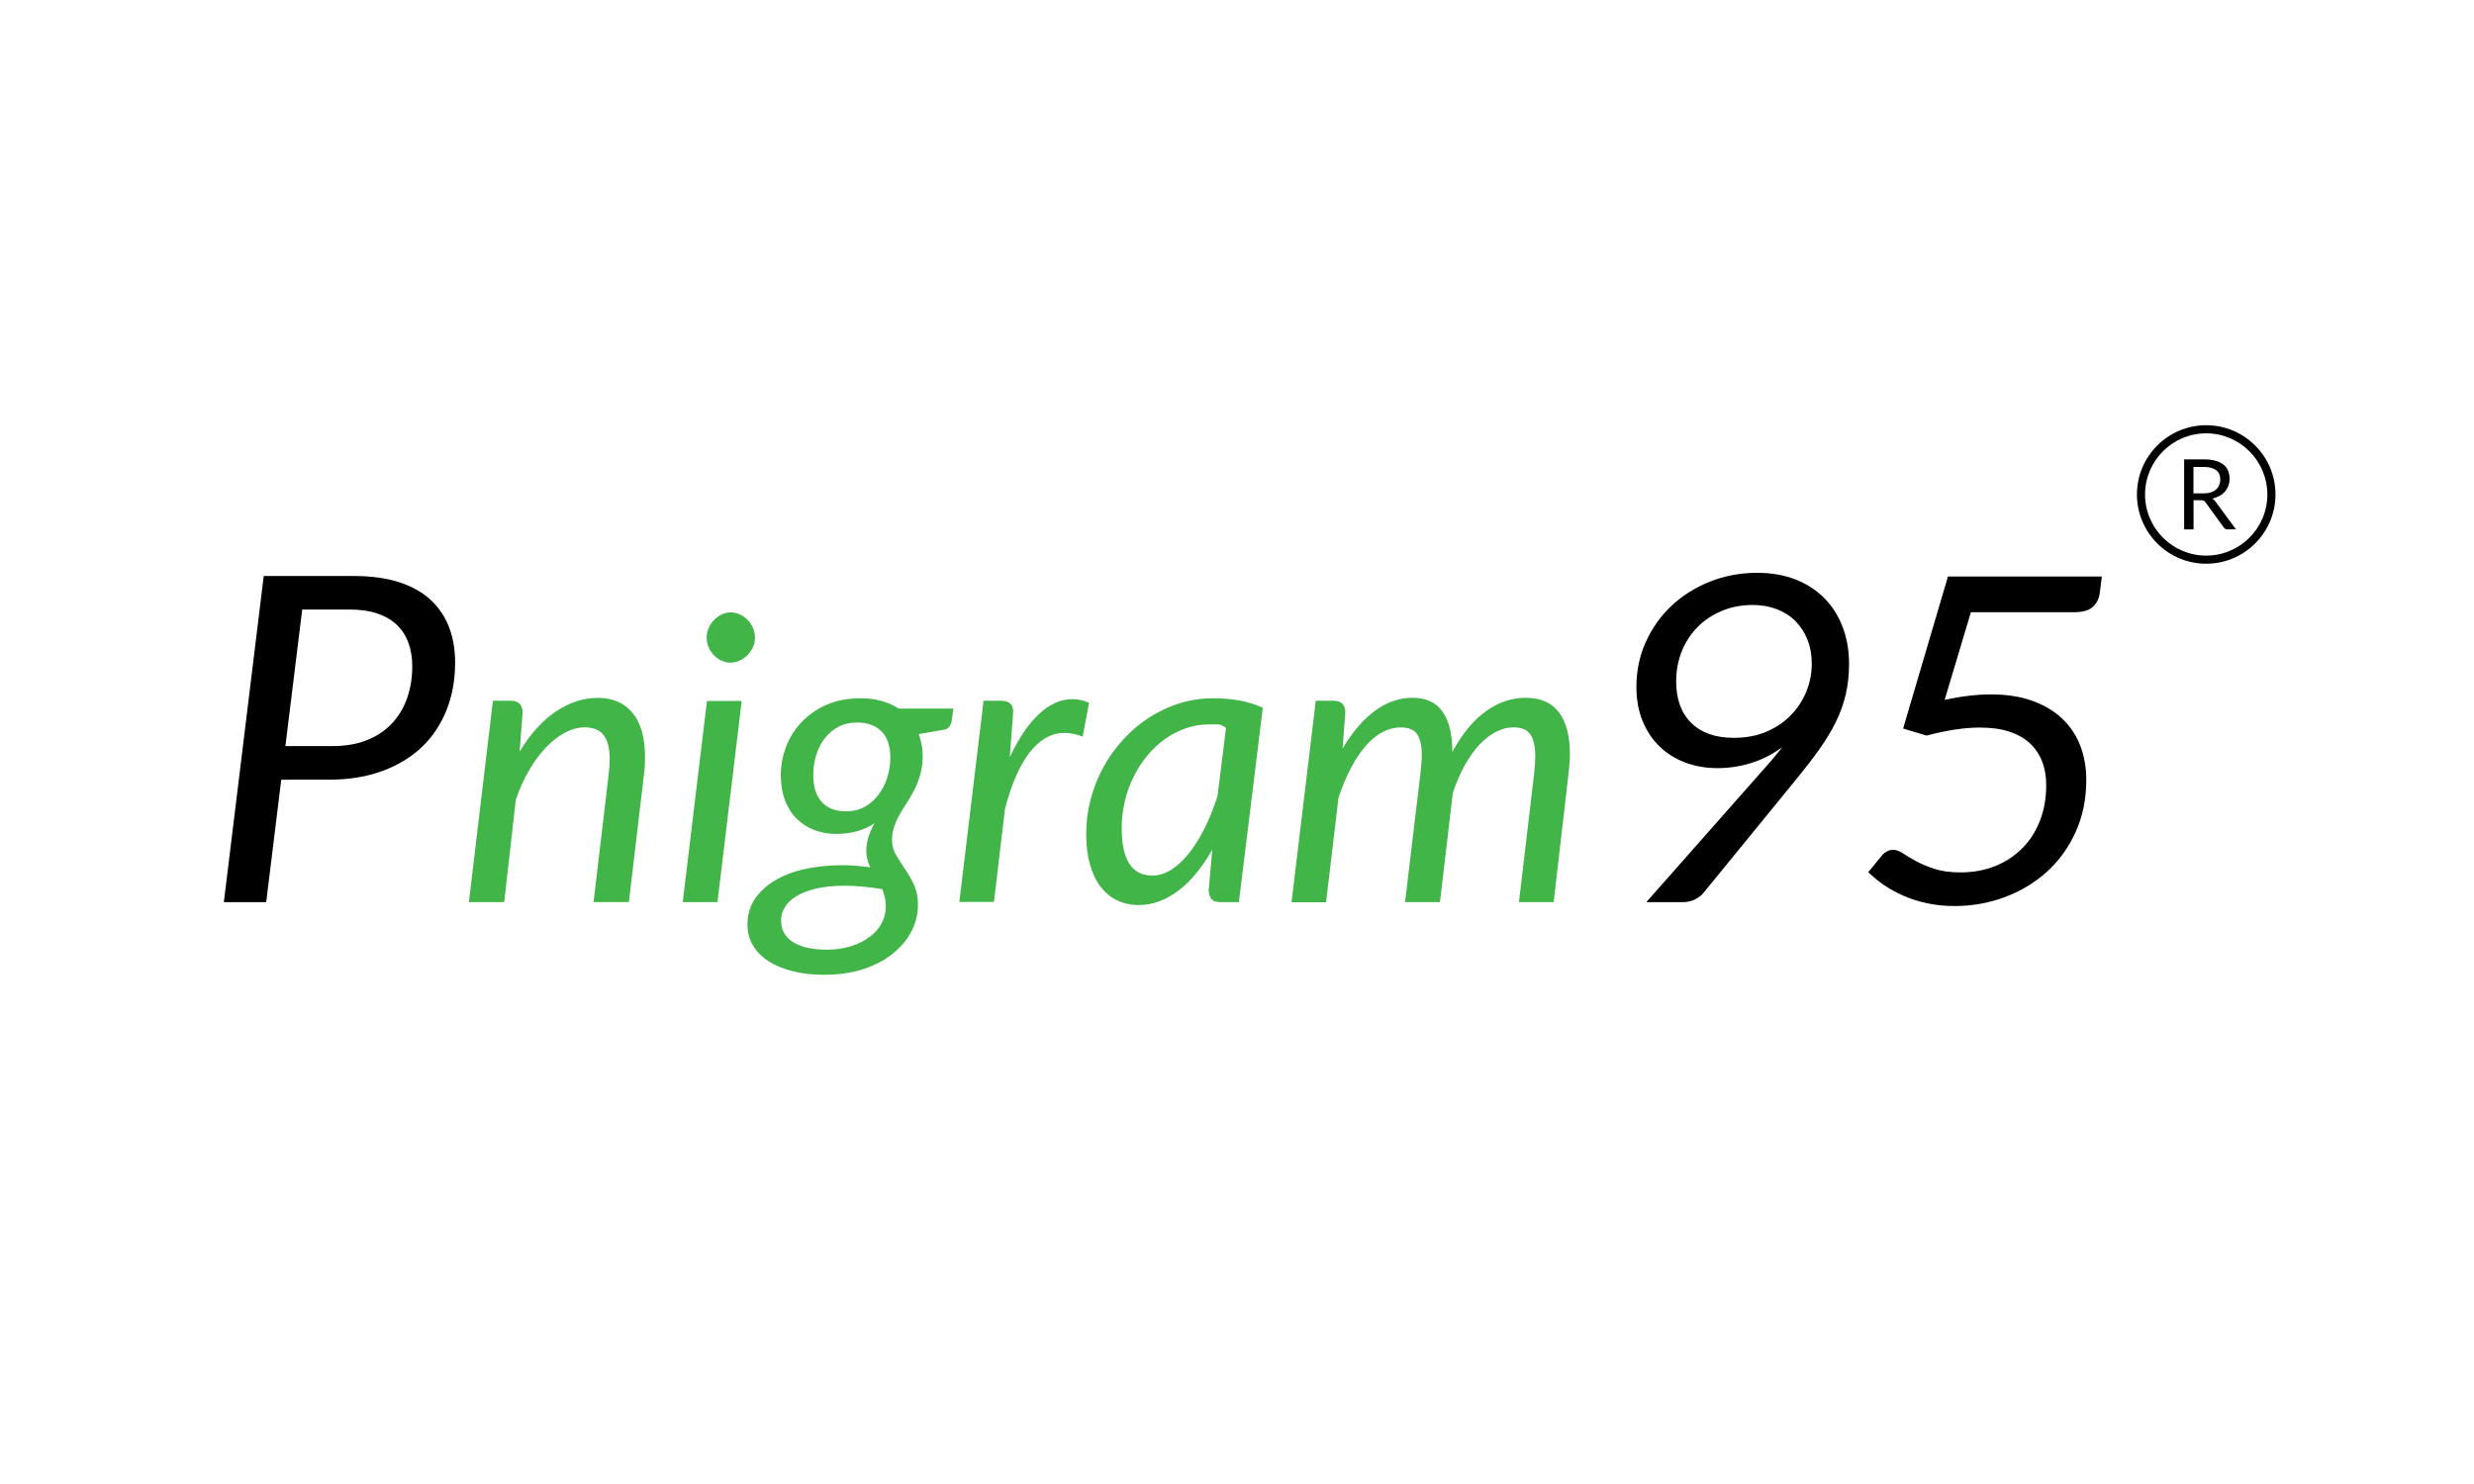 <?xml version="1.0" encoding="utf-8"?>
<!-- Generator: Adobe Illustrator 26.0.1, SVG Export Plug-In . SVG Version: 6.00 Build 0)  -->
<svg version="1.1" xmlns="http://www.w3.org/2000/svg" xmlns:xlink="http://www.w3.org/1999/xlink" x="0px" y="0px"
	 viewBox="0 0 250 150" style="enable-background:new 0 0 250 150;" xml:space="preserve">
<style type="text/css">
	.st0{fill:#F38020;}
	.st1{fill:#C23792;}
	.st2{fill:#42B549;}
	.st3{fill:#EF14C6;}
	.st4{fill:#FF00CC;}
	.st5{fill:#915638;}
	.st6{fill:#8F5838;}
	.st7{fill:#895C43;}
	.st8{fill:#BD835E;}
	.st9{fill:#EED28B;}
	.st10{fill:#CBAD70;}
	.st11{fill:#A6704A;}
	.st12{fill:#603926;}
	.st13{fill:#A5693F;}
	.st14{fill:#92603F;}
	.st15{fill:#6C4631;}
	.st16{fill:#BD8363;}
	.st17{fill:#915A37;}
	.st18{fill:#DC875E;}
	.st19{fill:#5A391F;}
	.st20{fill:#8A5F3C;}
	.st21{fill:url(#SVGID_1_);}
	.st22{fill:url(#SVGID_00000151539632466006264190000003013090226976848059_);}
	.st23{fill:url(#SVGID_00000004534252975654583650000002478005085243421858_);}
	.st24{fill:url(#SVGID_00000075853404346984525310000010480786109603373977_);}
	.st25{fill:url(#SVGID_00000031169145432499601040000010449437814388029619_);}
	.st26{fill:url(#SVGID_00000177464788026684585410000018078649939710119563_);}
	.st27{fill:url(#SVGID_00000000180980367902014530000003415263003687159979_);}
	.st28{fill:url(#SVGID_00000013904557033643570370000014875793885668037551_);}
	.st29{fill:url(#SVGID_00000062174895966671844620000005854853582513587118_);}
	.st30{fill:url(#SVGID_00000089563158988339029430000007345322977235755450_);}
	.st31{fill:#BBD874;}
	.st32{clip-path:url(#SVGID_00000179623761678791771680000003554793990850411450_);fill:#E63F39;}
	.st33{clip-path:url(#SVGID_00000179623761678791771680000003554793990850411450_);fill:#E64039;}
	.st34{clip-path:url(#SVGID_00000179623761678791771680000003554793990850411450_);fill:#E74139;}
	.st35{clip-path:url(#SVGID_00000179623761678791771680000003554793990850411450_);fill:#E74339;}
	.st36{clip-path:url(#SVGID_00000179623761678791771680000003554793990850411450_);fill:#E74439;}
	.st37{clip-path:url(#SVGID_00000179623761678791771680000003554793990850411450_);fill:#E84439;}
	.st38{clip-path:url(#SVGID_00000179623761678791771680000003554793990850411450_);fill:#E84539;}
	.st39{clip-path:url(#SVGID_00000179623761678791771680000003554793990850411450_);fill:#E84639;}
	.st40{clip-path:url(#SVGID_00000179623761678791771680000003554793990850411450_);fill:#E84739;}
	.st41{clip-path:url(#SVGID_00000179623761678791771680000003554793990850411450_);fill:#E84839;}
	.st42{clip-path:url(#SVGID_00000179623761678791771680000003554793990850411450_);fill:#E8493A;}
	.st43{clip-path:url(#SVGID_00000179623761678791771680000003554793990850411450_);fill:#E94A3A;}
	.st44{clip-path:url(#SVGID_00000179623761678791771680000003554793990850411450_);fill:#E84B3A;}
	.st45{clip-path:url(#SVGID_00000179623761678791771680000003554793990850411450_);fill:#E84D3A;}
	.st46{clip-path:url(#SVGID_00000179623761678791771680000003554793990850411450_);fill:#E84E3A;}
	.st47{clip-path:url(#SVGID_00000179623761678791771680000003554793990850411450_);fill:#E94F3A;}
	.st48{clip-path:url(#SVGID_00000179623761678791771680000003554793990850411450_);fill:#E9503A;}
	.st49{clip-path:url(#SVGID_00000179623761678791771680000003554793990850411450_);fill:#E9513A;}
	.st50{clip-path:url(#SVGID_00000179623761678791771680000003554793990850411450_);fill:#E9523A;}
	.st51{clip-path:url(#SVGID_00000179623761678791771680000003554793990850411450_);fill:#E9533A;}
	.st52{clip-path:url(#SVGID_00000179623761678791771680000003554793990850411450_);fill:#E9553A;}
	.st53{clip-path:url(#SVGID_00000179623761678791771680000003554793990850411450_);fill:#E9563A;}
	.st54{clip-path:url(#SVGID_00000179623761678791771680000003554793990850411450_);fill:#EA583B;}
	.st55{clip-path:url(#SVGID_00000179623761678791771680000003554793990850411450_);fill:#EB593B;}
	.st56{clip-path:url(#SVGID_00000179623761678791771680000003554793990850411450_);fill:#EB5A3B;}
	.st57{clip-path:url(#SVGID_00000179623761678791771680000003554793990850411450_);fill:#EA5B3A;}
	.st58{clip-path:url(#SVGID_00000179623761678791771680000003554793990850411450_);fill:#EA5D3A;}
	.st59{clip-path:url(#SVGID_00000179623761678791771680000003554793990850411450_);fill:#EA5E3A;}
	.st60{clip-path:url(#SVGID_00000179623761678791771680000003554793990850411450_);fill:#E95E3B;}
	.st61{clip-path:url(#SVGID_00000179623761678791771680000003554793990850411450_);fill:#E95F3B;}
	.st62{clip-path:url(#SVGID_00000179623761678791771680000003554793990850411450_);fill:#E9603B;}
	.st63{clip-path:url(#SVGID_00000179623761678791771680000003554793990850411450_);fill:#EA623B;}
	.st64{clip-path:url(#SVGID_00000179623761678791771680000003554793990850411450_);fill:#E9623B;}
	.st65{clip-path:url(#SVGID_00000179623761678791771680000003554793990850411450_);fill:#EA633A;}
	.st66{clip-path:url(#SVGID_00000179623761678791771680000003554793990850411450_);fill:#EB643A;}
	.st67{clip-path:url(#SVGID_00000179623761678791771680000003554793990850411450_);fill:#EB653B;}
	.st68{clip-path:url(#SVGID_00000179623761678791771680000003554793990850411450_);fill:#EB663A;}
	.st69{clip-path:url(#SVGID_00000179623761678791771680000003554793990850411450_);fill:#EB673A;}
	.st70{clip-path:url(#SVGID_00000179623761678791771680000003554793990850411450_);fill:#EB683A;}
	.st71{clip-path:url(#SVGID_00000179623761678791771680000003554793990850411450_);fill:#EB693A;}
	.st72{clip-path:url(#SVGID_00000179623761678791771680000003554793990850411450_);fill:#EB6A3A;}
	.st73{clip-path:url(#SVGID_00000179623761678791771680000003554793990850411450_);fill:#EB6B3A;}
	.st74{clip-path:url(#SVGID_00000179623761678791771680000003554793990850411450_);fill:#EC6C3B;}
	.st75{clip-path:url(#SVGID_00000179623761678791771680000003554793990850411450_);fill:#EC6D3B;}
	.st76{clip-path:url(#SVGID_00000179623761678791771680000003554793990850411450_);fill:#EC6E3B;}
	.st77{clip-path:url(#SVGID_00000179623761678791771680000003554793990850411450_);fill:#EC6F3B;}
	.st78{clip-path:url(#SVGID_00000179623761678791771680000003554793990850411450_);fill:#EC703B;}
	.st79{clip-path:url(#SVGID_00000179623761678791771680000003554793990850411450_);fill:#EC713B;}
	.st80{clip-path:url(#SVGID_00000179623761678791771680000003554793990850411450_);fill:#EC723B;}
	.st81{clip-path:url(#SVGID_00000179623761678791771680000003554793990850411450_);fill:#EC733B;}
	.st82{clip-path:url(#SVGID_00000179623761678791771680000003554793990850411450_);fill:#ED743B;}
	.st83{clip-path:url(#SVGID_00000179623761678791771680000003554793990850411450_);fill:#ED753B;}
	.st84{clip-path:url(#SVGID_00000179623761678791771680000003554793990850411450_);fill:#EC753B;}
	.st85{clip-path:url(#SVGID_00000179623761678791771680000003554793990850411450_);fill:#EC773B;}
	.st86{clip-path:url(#SVGID_00000179623761678791771680000003554793990850411450_);fill:#EC783B;}
	.st87{clip-path:url(#SVGID_00000179623761678791771680000003554793990850411450_);fill:#ED793B;}
	.st88{clip-path:url(#SVGID_00000179623761678791771680000003554793990850411450_);fill:#ED7A3B;}
	.st89{clip-path:url(#SVGID_00000179623761678791771680000003554793990850411450_);fill:#EE7C3D;}
	.st90{clip-path:url(#SVGID_00000179623761678791771680000003554793990850411450_);fill:#ED7C3D;}
	.st91{clip-path:url(#SVGID_00000179623761678791771680000003554793990850411450_);fill:#ED7E3D;}
	.st92{clip-path:url(#SVGID_00000179623761678791771680000003554793990850411450_);fill:#ED7F3D;}
	.st93{clip-path:url(#SVGID_00000179623761678791771680000003554793990850411450_);fill:#ED7F3E;}
	.st94{clip-path:url(#SVGID_00000179623761678791771680000003554793990850411450_);fill:#ED803E;}
	.st95{clip-path:url(#SVGID_00000179623761678791771680000003554793990850411450_);fill:#EE803E;}
	.st96{clip-path:url(#SVGID_00000179623761678791771680000003554793990850411450_);fill:#EE823E;}
	.st97{clip-path:url(#SVGID_00000179623761678791771680000003554793990850411450_);fill:#EF833F;}
	.st98{clip-path:url(#SVGID_00000179623761678791771680000003554793990850411450_);fill:#EF843F;}
	.st99{clip-path:url(#SVGID_00000179623761678791771680000003554793990850411450_);fill:#EF853F;}
	.st100{clip-path:url(#SVGID_00000179623761678791771680000003554793990850411450_);fill:#EF863F;}
	.st101{clip-path:url(#SVGID_00000179623761678791771680000003554793990850411450_);fill:#EF883F;}
	.st102{clip-path:url(#SVGID_00000179623761678791771680000003554793990850411450_);fill:#EE883F;}
	.st103{clip-path:url(#SVGID_00000179623761678791771680000003554793990850411450_);fill:#EF893F;}
	.st104{clip-path:url(#SVGID_00000179623761678791771680000003554793990850411450_);fill:#F08B41;}
	.st105{clip-path:url(#SVGID_00000179623761678791771680000003554793990850411450_);fill:#F08C41;}
	.st106{clip-path:url(#SVGID_00000179623761678791771680000003554793990850411450_);fill:#F08E41;}
	.st107{clip-path:url(#SVGID_00000179623761678791771680000003554793990850411450_);fill:#F09040;}
	.st108{clip-path:url(#SVGID_00000179623761678791771680000003554793990850411450_);fill:#F0903E;}
	.st109{clip-path:url(#SVGID_00000179623761678791771680000003554793990850411450_);fill:#F1913C;}
	.st110{clip-path:url(#SVGID_00000179623761678791771680000003554793990850411450_);fill:#F1923C;}
	.st111{clip-path:url(#SVGID_00000179623761678791771680000003554793990850411450_);fill:#F1933B;}
	.st112{clip-path:url(#SVGID_00000179623761678791771680000003554793990850411450_);fill:#F1943B;}
	.st113{clip-path:url(#SVGID_00000179623761678791771680000003554793990850411450_);fill:#F1953B;}
	.st114{clip-path:url(#SVGID_00000179623761678791771680000003554793990850411450_);fill:#F29639;}
	.st115{clip-path:url(#SVGID_00000179623761678791771680000003554793990850411450_);fill:#F19738;}
	.st116{clip-path:url(#SVGID_00000179623761678791771680000003554793990850411450_);fill:#F19837;}
	.st117{clip-path:url(#SVGID_00000179623761678791771680000003554793990850411450_);fill:#F29937;}
	.st118{clip-path:url(#SVGID_00000179623761678791771680000003554793990850411450_);fill:#F29A35;}
	.st119{clip-path:url(#SVGID_00000179623761678791771680000003554793990850411450_);fill:#F39B34;}
	.st120{clip-path:url(#SVGID_00000179623761678791771680000003554793990850411450_);fill:#F39C33;}
	.st121{clip-path:url(#SVGID_00000179623761678791771680000003554793990850411450_);fill:#F39D33;}
	.st122{clip-path:url(#SVGID_00000179623761678791771680000003554793990850411450_);fill:#F29E34;}
	.st123{clip-path:url(#SVGID_00000179623761678791771680000003554793990850411450_);fill:#F39F34;}
	.st124{clip-path:url(#SVGID_00000179623761678791771680000003554793990850411450_);fill:#F4A033;}
	.st125{clip-path:url(#SVGID_00000179623761678791771680000003554793990850411450_);fill:#F4A131;}
	.st126{clip-path:url(#SVGID_00000179623761678791771680000003554793990850411450_);fill:#F4A22F;}
	.st127{clip-path:url(#SVGID_00000179623761678791771680000003554793990850411450_);fill:#F4A32D;}
	.st128{clip-path:url(#SVGID_00000179623761678791771680000003554793990850411450_);fill:#F4A52B;}
	.st129{clip-path:url(#SVGID_00000179623761678791771680000003554793990850411450_);fill:#F4A52A;}
	.st130{clip-path:url(#SVGID_00000179623761678791771680000003554793990850411450_);fill:#F5A72B;}
	.st131{clip-path:url(#SVGID_00000179623761678791771680000003554793990850411450_);fill:#F5A72A;}
	.st132{clip-path:url(#SVGID_00000179623761678791771680000003554793990850411450_);fill:#F5A828;}
	.st133{clip-path:url(#SVGID_00000179623761678791771680000003554793990850411450_);fill:#F5AA26;}
	.st134{clip-path:url(#SVGID_00000179623761678791771680000003554793990850411450_);fill:#F5AB25;}
	.st135{clip-path:url(#SVGID_00000179623761678791771680000003554793990850411450_);fill:#F5AC25;}
	.st136{clip-path:url(#SVGID_00000179623761678791771680000003554793990850411450_);fill:#F5AD24;}
	.st137{clip-path:url(#SVGID_00000179623761678791771680000003554793990850411450_);fill:#F5AE24;}
	.st138{clip-path:url(#SVGID_00000179623761678791771680000003554793990850411450_);fill:#F6AF23;}
	.st139{clip-path:url(#SVGID_00000179623761678791771680000003554793990850411450_);fill:#F6B021;}
	.st140{clip-path:url(#SVGID_00000179623761678791771680000003554793990850411450_);fill:#F6B11E;}
	.st141{clip-path:url(#SVGID_00000179623761678791771680000003554793990850411450_);fill:#F6B11D;}
	.st142{clip-path:url(#SVGID_00000179623761678791771680000003554793990850411450_);fill:#F7B31D;}
	.st143{clip-path:url(#SVGID_00000179623761678791771680000003554793990850411450_);fill:#F7B41C;}
	.st144{clip-path:url(#SVGID_00000179623761678791771680000003554793990850411450_);fill:#F7B41D;}
	.st145{clip-path:url(#SVGID_00000179623761678791771680000003554793990850411450_);fill:#F7B51D;}
	.st146{clip-path:url(#SVGID_00000179623761678791771680000003554793990850411450_);fill:#F6B61C;}
	.st147{clip-path:url(#SVGID_00000179623761678791771680000003554793990850411450_);fill:#F6B81C;}
	.st148{clip-path:url(#SVGID_00000179623761678791771680000003554793990850411450_);fill:#F7B91B;}
	.st149{clip-path:url(#SVGID_00000179623761678791771680000003554793990850411450_);fill:#F8B91A;}
	.st150{clip-path:url(#SVGID_00000179623761678791771680000003554793990850411450_);fill:#F7BA1B;}
	.st151{clip-path:url(#SVGID_00000179623761678791771680000003554793990850411450_);fill:#F7BB1B;}
	.st152{clip-path:url(#SVGID_00000179623761678791771680000003554793990850411450_);fill:#F7BC1A;}
	.st153{clip-path:url(#SVGID_00000179623761678791771680000003554793990850411450_);fill:#F8BE1B;}
	.st154{clip-path:url(#SVGID_00000179623761678791771680000003554793990850411450_);fill:#F8BE1A;}
	.st155{clip-path:url(#SVGID_00000179623761678791771680000003554793990850411450_);fill:#F9C01A;}
	.st156{clip-path:url(#SVGID_00000179623761678791771680000003554793990850411450_);fill:#F9C118;}
	.st157{clip-path:url(#SVGID_00000179623761678791771680000003554793990850411450_);fill:#F9C218;}
	.st158{clip-path:url(#SVGID_00000179623761678791771680000003554793990850411450_);fill:#FAC316;}
	.st159{clip-path:url(#SVGID_00000179623761678791771680000003554793990850411450_);fill:#FAC416;}
	.st160{clip-path:url(#SVGID_00000179623761678791771680000003554793990850411450_);fill:#FBC515;}
	.st161{clip-path:url(#SVGID_00000179623761678791771680000003554793990850411450_);fill:#FBC716;}
	.st162{clip-path:url(#SVGID_00000179623761678791771680000003554793990850411450_);fill:#FBC717;}
	.st163{clip-path:url(#SVGID_00000179623761678791771680000003554793990850411450_);fill:#FBC917;}
	.st164{clip-path:url(#SVGID_00000179623761678791771680000003554793990850411450_);fill:#FAC919;}
	.st165{clip-path:url(#SVGID_00000179623761678791771680000003554793990850411450_);fill:#FACB1A;}
	.st166{clip-path:url(#SVGID_00000179623761678791771680000003554793990850411450_);fill:#FBCB1B;}
	.st167{clip-path:url(#SVGID_00000179623761678791771680000003554793990850411450_);fill:#FBCC1D;}
	.st168{clip-path:url(#SVGID_00000179623761678791771680000003554793990850411450_);fill:#FBCD1C;}
	.st169{clip-path:url(#SVGID_00000179623761678791771680000003554793990850411450_);fill:#FBCE1E;}
	.st170{clip-path:url(#SVGID_00000179623761678791771680000003554793990850411450_);fill:#FBCF1F;}
	.st171{clip-path:url(#SVGID_00000179623761678791771680000003554793990850411450_);fill:#FAD01F;}
	.st172{clip-path:url(#SVGID_00000179623761678791771680000003554793990850411450_);fill:#FAD121;}
	.st173{clip-path:url(#SVGID_00000179623761678791771680000003554793990850411450_);fill:#FBD222;}
	.st174{clip-path:url(#SVGID_00000179623761678791771680000003554793990850411450_);fill:#FBD322;}
	.st175{clip-path:url(#SVGID_00000179623761678791771680000003554793990850411450_);fill:#FBD423;}
	.st176{clip-path:url(#SVGID_00000179623761678791771680000003554793990850411450_);fill:#FBD523;}
	.st177{clip-path:url(#SVGID_00000179623761678791771680000003554793990850411450_);fill:#FAD527;}
	.st178{clip-path:url(#SVGID_00000179623761678791771680000003554793990850411450_);fill:#FAD728;}
	.st179{clip-path:url(#SVGID_00000179623761678791771680000003554793990850411450_);fill:#FBD829;}
	.st180{clip-path:url(#SVGID_00000179623761678791771680000003554793990850411450_);fill:#F9DA2A;}
	.st181{clip-path:url(#SVGID_00000179623761678791771680000003554793990850411450_);fill:#F9DB2B;}
	.st182{clip-path:url(#SVGID_00000179623761678791771680000003554793990850411450_);fill:#F9DC2C;}
	.st183{clip-path:url(#SVGID_00000179623761678791771680000003554793990850411450_);fill:#FADD2E;}
	.st184{clip-path:url(#SVGID_00000179623761678791771680000003554793990850411450_);fill:#F9DE2F;}
	.st185{clip-path:url(#SVGID_00000179623761678791771680000003554793990850411450_);fill:#F9E030;}
	.st186{clip-path:url(#SVGID_00000179623761678791771680000003554793990850411450_);fill:#FAE231;}
	.st187{clip-path:url(#SVGID_00000179623761678791771680000003554793990850411450_);fill:#FAE334;}
	.st188{clip-path:url(#SVGID_00000179623761678791771680000003554793990850411450_);fill:#F9E437;}
	.st189{clip-path:url(#SVGID_00000179623761678791771680000003554793990850411450_);fill:#F9E53A;}
	.st190{clip-path:url(#SVGID_00000179623761678791771680000003554793990850411450_);fill:#F9E73C;}
	.st191{clip-path:url(#SVGID_00000179623761678791771680000003554793990850411450_);fill:#F9E93F;}
	.st192{clip-path:url(#SVGID_00000179623761678791771680000003554793990850411450_);fill:#FAEA41;}
	.st193{clip-path:url(#SVGID_00000179623761678791771680000003554793990850411450_);fill:#F8ED47;}
	.st194{fill:#FAA81A;}
	.st195{fill:#D28A29;}
	.st196{clip-path:url(#SVGID_00000141414141732241761620000009705417305304394932_);fill:#E63F39;}
	.st197{clip-path:url(#SVGID_00000141414141732241761620000009705417305304394932_);fill:#E64039;}
	.st198{clip-path:url(#SVGID_00000141414141732241761620000009705417305304394932_);fill:#E74139;}
	.st199{clip-path:url(#SVGID_00000141414141732241761620000009705417305304394932_);fill:#E74339;}
	.st200{clip-path:url(#SVGID_00000141414141732241761620000009705417305304394932_);fill:#E74439;}
	.st201{clip-path:url(#SVGID_00000141414141732241761620000009705417305304394932_);fill:#E84439;}
	.st202{clip-path:url(#SVGID_00000141414141732241761620000009705417305304394932_);fill:#E84539;}
	.st203{clip-path:url(#SVGID_00000141414141732241761620000009705417305304394932_);fill:#E84639;}
	.st204{clip-path:url(#SVGID_00000141414141732241761620000009705417305304394932_);fill:#E84739;}
	.st205{clip-path:url(#SVGID_00000141414141732241761620000009705417305304394932_);fill:#E84839;}
	.st206{clip-path:url(#SVGID_00000141414141732241761620000009705417305304394932_);fill:#E8493A;}
	.st207{clip-path:url(#SVGID_00000141414141732241761620000009705417305304394932_);fill:#E94A3A;}
	.st208{clip-path:url(#SVGID_00000141414141732241761620000009705417305304394932_);fill:#E84B3A;}
	.st209{clip-path:url(#SVGID_00000141414141732241761620000009705417305304394932_);fill:#E84D3A;}
	.st210{clip-path:url(#SVGID_00000141414141732241761620000009705417305304394932_);fill:#E84E3A;}
	.st211{clip-path:url(#SVGID_00000141414141732241761620000009705417305304394932_);fill:#E94F3A;}
	.st212{clip-path:url(#SVGID_00000141414141732241761620000009705417305304394932_);fill:#E9503A;}
	.st213{clip-path:url(#SVGID_00000141414141732241761620000009705417305304394932_);fill:#E9513A;}
	.st214{clip-path:url(#SVGID_00000141414141732241761620000009705417305304394932_);fill:#E9523A;}
	.st215{clip-path:url(#SVGID_00000141414141732241761620000009705417305304394932_);fill:#E9533A;}
	.st216{clip-path:url(#SVGID_00000141414141732241761620000009705417305304394932_);fill:#E9553A;}
	.st217{clip-path:url(#SVGID_00000141414141732241761620000009705417305304394932_);fill:#E9563A;}
	.st218{clip-path:url(#SVGID_00000141414141732241761620000009705417305304394932_);fill:#EA583B;}
	.st219{clip-path:url(#SVGID_00000141414141732241761620000009705417305304394932_);fill:#EB593B;}
	.st220{clip-path:url(#SVGID_00000141414141732241761620000009705417305304394932_);fill:#EB5A3B;}
	.st221{clip-path:url(#SVGID_00000141414141732241761620000009705417305304394932_);fill:#EA5B3A;}
	.st222{clip-path:url(#SVGID_00000141414141732241761620000009705417305304394932_);fill:#EA5D3A;}
	.st223{clip-path:url(#SVGID_00000141414141732241761620000009705417305304394932_);fill:#EA5E3A;}
	.st224{clip-path:url(#SVGID_00000141414141732241761620000009705417305304394932_);fill:#E95E3B;}
	.st225{clip-path:url(#SVGID_00000141414141732241761620000009705417305304394932_);fill:#E95F3B;}
	.st226{clip-path:url(#SVGID_00000141414141732241761620000009705417305304394932_);fill:#E9603B;}
	.st227{clip-path:url(#SVGID_00000141414141732241761620000009705417305304394932_);fill:#EA623B;}
	.st228{clip-path:url(#SVGID_00000141414141732241761620000009705417305304394932_);fill:#E9623B;}
	.st229{clip-path:url(#SVGID_00000141414141732241761620000009705417305304394932_);fill:#EA633A;}
	.st230{clip-path:url(#SVGID_00000141414141732241761620000009705417305304394932_);fill:#EB643A;}
	.st231{clip-path:url(#SVGID_00000141414141732241761620000009705417305304394932_);fill:#EB653B;}
	.st232{clip-path:url(#SVGID_00000141414141732241761620000009705417305304394932_);fill:#EB663A;}
	.st233{clip-path:url(#SVGID_00000141414141732241761620000009705417305304394932_);fill:#EB673A;}
	.st234{clip-path:url(#SVGID_00000141414141732241761620000009705417305304394932_);fill:#EB683A;}
	.st235{clip-path:url(#SVGID_00000141414141732241761620000009705417305304394932_);fill:#EB693A;}
	.st236{clip-path:url(#SVGID_00000141414141732241761620000009705417305304394932_);fill:#EB6A3A;}
	.st237{clip-path:url(#SVGID_00000141414141732241761620000009705417305304394932_);fill:#EB6B3A;}
	.st238{clip-path:url(#SVGID_00000141414141732241761620000009705417305304394932_);fill:#EC6C3B;}
	.st239{clip-path:url(#SVGID_00000141414141732241761620000009705417305304394932_);fill:#EC6D3B;}
	.st240{clip-path:url(#SVGID_00000141414141732241761620000009705417305304394932_);fill:#EC6E3B;}
	.st241{clip-path:url(#SVGID_00000141414141732241761620000009705417305304394932_);fill:#EC6F3B;}
	.st242{clip-path:url(#SVGID_00000141414141732241761620000009705417305304394932_);fill:#EC703B;}
	.st243{clip-path:url(#SVGID_00000141414141732241761620000009705417305304394932_);fill:#EC713B;}
	.st244{clip-path:url(#SVGID_00000141414141732241761620000009705417305304394932_);fill:#EC723B;}
	.st245{clip-path:url(#SVGID_00000141414141732241761620000009705417305304394932_);fill:#EC733B;}
	.st246{clip-path:url(#SVGID_00000141414141732241761620000009705417305304394932_);fill:#ED743B;}
	.st247{clip-path:url(#SVGID_00000141414141732241761620000009705417305304394932_);fill:#ED753B;}
	.st248{clip-path:url(#SVGID_00000141414141732241761620000009705417305304394932_);fill:#EC753B;}
	.st249{clip-path:url(#SVGID_00000141414141732241761620000009705417305304394932_);fill:#EC773B;}
	.st250{clip-path:url(#SVGID_00000141414141732241761620000009705417305304394932_);fill:#EC783B;}
	.st251{clip-path:url(#SVGID_00000141414141732241761620000009705417305304394932_);fill:#ED793B;}
	.st252{clip-path:url(#SVGID_00000141414141732241761620000009705417305304394932_);fill:#ED7A3B;}
	.st253{clip-path:url(#SVGID_00000141414141732241761620000009705417305304394932_);fill:#EE7C3D;}
	.st254{clip-path:url(#SVGID_00000141414141732241761620000009705417305304394932_);fill:#ED7C3D;}
	.st255{clip-path:url(#SVGID_00000141414141732241761620000009705417305304394932_);fill:#ED7E3D;}
	.st256{clip-path:url(#SVGID_00000141414141732241761620000009705417305304394932_);fill:#ED7F3D;}
	.st257{clip-path:url(#SVGID_00000141414141732241761620000009705417305304394932_);fill:#ED7F3E;}
	.st258{clip-path:url(#SVGID_00000141414141732241761620000009705417305304394932_);fill:#ED803E;}
	.st259{clip-path:url(#SVGID_00000141414141732241761620000009705417305304394932_);fill:#EE803E;}
	.st260{clip-path:url(#SVGID_00000141414141732241761620000009705417305304394932_);fill:#EE823E;}
	.st261{clip-path:url(#SVGID_00000141414141732241761620000009705417305304394932_);fill:#EF833F;}
	.st262{clip-path:url(#SVGID_00000141414141732241761620000009705417305304394932_);fill:#EF843F;}
	.st263{clip-path:url(#SVGID_00000141414141732241761620000009705417305304394932_);fill:#EF853F;}
	.st264{clip-path:url(#SVGID_00000141414141732241761620000009705417305304394932_);fill:#EF863F;}
	.st265{clip-path:url(#SVGID_00000141414141732241761620000009705417305304394932_);fill:#EF883F;}
	.st266{clip-path:url(#SVGID_00000141414141732241761620000009705417305304394932_);fill:#EE883F;}
	.st267{clip-path:url(#SVGID_00000141414141732241761620000009705417305304394932_);fill:#EF893F;}
	.st268{clip-path:url(#SVGID_00000141414141732241761620000009705417305304394932_);fill:#F08B41;}
	.st269{clip-path:url(#SVGID_00000141414141732241761620000009705417305304394932_);fill:#F08C41;}
	.st270{clip-path:url(#SVGID_00000141414141732241761620000009705417305304394932_);fill:#F08E41;}
	.st271{clip-path:url(#SVGID_00000141414141732241761620000009705417305304394932_);fill:#F09040;}
	.st272{clip-path:url(#SVGID_00000141414141732241761620000009705417305304394932_);fill:#F0903E;}
	.st273{clip-path:url(#SVGID_00000141414141732241761620000009705417305304394932_);fill:#F1913C;}
	.st274{clip-path:url(#SVGID_00000141414141732241761620000009705417305304394932_);fill:#F1923C;}
	.st275{clip-path:url(#SVGID_00000141414141732241761620000009705417305304394932_);fill:#F1933B;}
	.st276{clip-path:url(#SVGID_00000141414141732241761620000009705417305304394932_);fill:#F1943B;}
	.st277{clip-path:url(#SVGID_00000141414141732241761620000009705417305304394932_);fill:#F1953B;}
	.st278{clip-path:url(#SVGID_00000141414141732241761620000009705417305304394932_);fill:#F29639;}
	.st279{clip-path:url(#SVGID_00000141414141732241761620000009705417305304394932_);fill:#F19738;}
	.st280{clip-path:url(#SVGID_00000141414141732241761620000009705417305304394932_);fill:#F19837;}
	.st281{clip-path:url(#SVGID_00000141414141732241761620000009705417305304394932_);fill:#F29937;}
	.st282{clip-path:url(#SVGID_00000141414141732241761620000009705417305304394932_);fill:#F29A35;}
	.st283{clip-path:url(#SVGID_00000141414141732241761620000009705417305304394932_);fill:#F39B34;}
	.st284{clip-path:url(#SVGID_00000141414141732241761620000009705417305304394932_);fill:#F39C33;}
	.st285{clip-path:url(#SVGID_00000141414141732241761620000009705417305304394932_);fill:#F39D33;}
	.st286{clip-path:url(#SVGID_00000141414141732241761620000009705417305304394932_);fill:#F29E34;}
	.st287{clip-path:url(#SVGID_00000141414141732241761620000009705417305304394932_);fill:#F39F34;}
	.st288{clip-path:url(#SVGID_00000141414141732241761620000009705417305304394932_);fill:#F4A033;}
	.st289{clip-path:url(#SVGID_00000141414141732241761620000009705417305304394932_);fill:#F4A131;}
	.st290{clip-path:url(#SVGID_00000141414141732241761620000009705417305304394932_);fill:#F4A22F;}
	.st291{clip-path:url(#SVGID_00000141414141732241761620000009705417305304394932_);fill:#F4A32D;}
	.st292{clip-path:url(#SVGID_00000141414141732241761620000009705417305304394932_);fill:#F4A52B;}
	.st293{clip-path:url(#SVGID_00000141414141732241761620000009705417305304394932_);fill:#F4A52A;}
	.st294{clip-path:url(#SVGID_00000141414141732241761620000009705417305304394932_);fill:#F5A72B;}
	.st295{clip-path:url(#SVGID_00000141414141732241761620000009705417305304394932_);fill:#F5A72A;}
	.st296{clip-path:url(#SVGID_00000141414141732241761620000009705417305304394932_);fill:#F5A828;}
	.st297{clip-path:url(#SVGID_00000141414141732241761620000009705417305304394932_);fill:#F5AA26;}
	.st298{clip-path:url(#SVGID_00000141414141732241761620000009705417305304394932_);fill:#F5AB25;}
	.st299{clip-path:url(#SVGID_00000141414141732241761620000009705417305304394932_);fill:#F5AC25;}
	.st300{clip-path:url(#SVGID_00000141414141732241761620000009705417305304394932_);fill:#F5AD24;}
	.st301{clip-path:url(#SVGID_00000141414141732241761620000009705417305304394932_);fill:#F5AE24;}
	.st302{clip-path:url(#SVGID_00000141414141732241761620000009705417305304394932_);fill:#F6AF23;}
	.st303{clip-path:url(#SVGID_00000141414141732241761620000009705417305304394932_);fill:#F6B021;}
	.st304{clip-path:url(#SVGID_00000141414141732241761620000009705417305304394932_);fill:#F6B11E;}
	.st305{clip-path:url(#SVGID_00000141414141732241761620000009705417305304394932_);fill:#F6B11D;}
	.st306{clip-path:url(#SVGID_00000141414141732241761620000009705417305304394932_);fill:#F7B31D;}
	.st307{clip-path:url(#SVGID_00000141414141732241761620000009705417305304394932_);fill:#F7B41C;}
	.st308{clip-path:url(#SVGID_00000141414141732241761620000009705417305304394932_);fill:#F7B41D;}
	.st309{clip-path:url(#SVGID_00000141414141732241761620000009705417305304394932_);fill:#F7B51D;}
	.st310{clip-path:url(#SVGID_00000141414141732241761620000009705417305304394932_);fill:#F6B61C;}
	.st311{clip-path:url(#SVGID_00000141414141732241761620000009705417305304394932_);fill:#F6B81C;}
	.st312{clip-path:url(#SVGID_00000141414141732241761620000009705417305304394932_);fill:#F7B91B;}
	.st313{clip-path:url(#SVGID_00000141414141732241761620000009705417305304394932_);fill:#F8B91A;}
	.st314{clip-path:url(#SVGID_00000141414141732241761620000009705417305304394932_);fill:#F7BA1B;}
	.st315{clip-path:url(#SVGID_00000141414141732241761620000009705417305304394932_);fill:#F7BB1B;}
	.st316{clip-path:url(#SVGID_00000141414141732241761620000009705417305304394932_);fill:#F7BC1A;}
	.st317{clip-path:url(#SVGID_00000141414141732241761620000009705417305304394932_);fill:#F8BE1B;}
	.st318{clip-path:url(#SVGID_00000141414141732241761620000009705417305304394932_);fill:#F8BE1A;}
	.st319{clip-path:url(#SVGID_00000141414141732241761620000009705417305304394932_);fill:#F9C01A;}
	.st320{clip-path:url(#SVGID_00000141414141732241761620000009705417305304394932_);fill:#F9C118;}
	.st321{clip-path:url(#SVGID_00000141414141732241761620000009705417305304394932_);fill:#F9C218;}
	.st322{clip-path:url(#SVGID_00000141414141732241761620000009705417305304394932_);fill:#FAC316;}
	.st323{clip-path:url(#SVGID_00000141414141732241761620000009705417305304394932_);fill:#FAC416;}
	.st324{clip-path:url(#SVGID_00000141414141732241761620000009705417305304394932_);fill:#FBC515;}
	.st325{clip-path:url(#SVGID_00000141414141732241761620000009705417305304394932_);fill:#FBC716;}
	.st326{clip-path:url(#SVGID_00000141414141732241761620000009705417305304394932_);fill:#FBC717;}
	.st327{clip-path:url(#SVGID_00000141414141732241761620000009705417305304394932_);fill:#FBC917;}
	.st328{clip-path:url(#SVGID_00000141414141732241761620000009705417305304394932_);fill:#FAC919;}
	.st329{clip-path:url(#SVGID_00000141414141732241761620000009705417305304394932_);fill:#FACB1A;}
	.st330{clip-path:url(#SVGID_00000141414141732241761620000009705417305304394932_);fill:#FBCB1B;}
	.st331{clip-path:url(#SVGID_00000141414141732241761620000009705417305304394932_);fill:#FBCC1D;}
	.st332{clip-path:url(#SVGID_00000141414141732241761620000009705417305304394932_);fill:#FBCD1C;}
	.st333{clip-path:url(#SVGID_00000141414141732241761620000009705417305304394932_);fill:#FBCE1E;}
	.st334{clip-path:url(#SVGID_00000141414141732241761620000009705417305304394932_);fill:#FBCF1F;}
	.st335{clip-path:url(#SVGID_00000141414141732241761620000009705417305304394932_);fill:#FAD01F;}
	.st336{clip-path:url(#SVGID_00000141414141732241761620000009705417305304394932_);fill:#FAD121;}
	.st337{clip-path:url(#SVGID_00000141414141732241761620000009705417305304394932_);fill:#FBD222;}
	.st338{clip-path:url(#SVGID_00000141414141732241761620000009705417305304394932_);fill:#FBD322;}
	.st339{clip-path:url(#SVGID_00000141414141732241761620000009705417305304394932_);fill:#FBD423;}
	.st340{clip-path:url(#SVGID_00000141414141732241761620000009705417305304394932_);fill:#FBD523;}
	.st341{clip-path:url(#SVGID_00000141414141732241761620000009705417305304394932_);fill:#FAD527;}
	.st342{clip-path:url(#SVGID_00000141414141732241761620000009705417305304394932_);fill:#FAD728;}
	.st343{clip-path:url(#SVGID_00000141414141732241761620000009705417305304394932_);fill:#FBD829;}
	.st344{clip-path:url(#SVGID_00000141414141732241761620000009705417305304394932_);fill:#F9DA2A;}
	.st345{clip-path:url(#SVGID_00000141414141732241761620000009705417305304394932_);fill:#F9DB2B;}
	.st346{clip-path:url(#SVGID_00000141414141732241761620000009705417305304394932_);fill:#F9DC2C;}
	.st347{clip-path:url(#SVGID_00000141414141732241761620000009705417305304394932_);fill:#FADD2E;}
	.st348{clip-path:url(#SVGID_00000141414141732241761620000009705417305304394932_);fill:#F9DE2F;}
	.st349{clip-path:url(#SVGID_00000141414141732241761620000009705417305304394932_);fill:#F9E030;}
	.st350{clip-path:url(#SVGID_00000141414141732241761620000009705417305304394932_);fill:#FAE231;}
	.st351{clip-path:url(#SVGID_00000141414141732241761620000009705417305304394932_);fill:#FAE334;}
	.st352{clip-path:url(#SVGID_00000141414141732241761620000009705417305304394932_);fill:#F9E437;}
	.st353{clip-path:url(#SVGID_00000141414141732241761620000009705417305304394932_);fill:#F9E53A;}
	.st354{clip-path:url(#SVGID_00000141414141732241761620000009705417305304394932_);fill:#F9E73C;}
	.st355{clip-path:url(#SVGID_00000141414141732241761620000009705417305304394932_);fill:#F9E93F;}
	.st356{clip-path:url(#SVGID_00000141414141732241761620000009705417305304394932_);fill:#FAEA41;}
	.st357{clip-path:url(#SVGID_00000141414141732241761620000009705417305304394932_);fill:#F8ED47;}
	.st358{fill:url(#SVGID_00000101811558850054314150000007649052841189278911_);}
	.st359{fill:url(#SVGID_00000062181775418513179390000014731067663025509023_);}
	.st360{fill:url(#SVGID_00000009570378560422497420000014068232858997384347_);}
	.st361{fill:url(#SVGID_00000175300289178664307100000008123062357369369222_);}
	.st362{fill:url(#SVGID_00000124872769473202547330000016829171566884875681_);}
	.st363{fill:url(#SVGID_00000031207837377370309400000008512823950128381616_);}
	.st364{fill:url(#SVGID_00000036971319457445724580000016764492131086053816_);}
	.st365{fill:url(#SVGID_00000064334657538942916260000000313263962046554810_);}
	.st366{fill:url(#SVGID_00000145019773982172600560000005321058980284824458_);}
	.st367{fill:url(#SVGID_00000058589690058789504150000011780762527218550463_);}
	.st368{fill:url(#SVGID_00000103958996818444508950000009248008020996632481_);}
	.st369{fill:url(#SVGID_00000047763829650922254820000008375725475192356275_);}
	.st370{fill:url(#SVGID_00000161589325484350488510000004184982443299222175_);}
	.st371{fill:url(#SVGID_00000160170597953412865900000006176898103761772930_);}
	.st372{fill:url(#SVGID_00000173879898720522177100000004575284622877036177_);}
	.st373{fill:#BAD874;}
	.st374{clip-path:url(#SVGID_00000034087227272627713330000015953053508457698486_);fill:#E53F39;}
	.st375{clip-path:url(#SVGID_00000034087227272627713330000015953053508457698486_);fill:#E54039;}
	.st376{clip-path:url(#SVGID_00000034087227272627713330000015953053508457698486_);fill:#E64239;}
	.st377{clip-path:url(#SVGID_00000034087227272627713330000015953053508457698486_);fill:#E74339;}
	.st378{clip-path:url(#SVGID_00000034087227272627713330000015953053508457698486_);fill:#E74439;}
	.st379{clip-path:url(#SVGID_00000034087227272627713330000015953053508457698486_);fill:#E74539;}
	.st380{clip-path:url(#SVGID_00000034087227272627713330000015953053508457698486_);fill:#E74639;}
	.st381{clip-path:url(#SVGID_00000034087227272627713330000015953053508457698486_);fill:#E84739;}
	.st382{clip-path:url(#SVGID_00000034087227272627713330000015953053508457698486_);fill:#E84839;}
	.st383{clip-path:url(#SVGID_00000034087227272627713330000015953053508457698486_);fill:#E7493A;}
	.st384{clip-path:url(#SVGID_00000034087227272627713330000015953053508457698486_);fill:#E94A3A;}
	.st385{clip-path:url(#SVGID_00000034087227272627713330000015953053508457698486_);fill:#E64B3A;}
	.st386{clip-path:url(#SVGID_00000034087227272627713330000015953053508457698486_);fill:#E64D39;}
	.st387{clip-path:url(#SVGID_00000034087227272627713330000015953053508457698486_);fill:#E54E3A;}
	.st388{clip-path:url(#SVGID_00000034087227272627713330000015953053508457698486_);fill:#E64F3A;}
	.st389{clip-path:url(#SVGID_00000034087227272627713330000015953053508457698486_);fill:#E6503A;}
	.st390{clip-path:url(#SVGID_00000034087227272627713330000015953053508457698486_);fill:#E6513A;}
	.st391{clip-path:url(#SVGID_00000034087227272627713330000015953053508457698486_);fill:#E8533A;}
	.st392{clip-path:url(#SVGID_00000034087227272627713330000015953053508457698486_);fill:#E8543A;}
	.st393{clip-path:url(#SVGID_00000034087227272627713330000015953053508457698486_);fill:#E9553A;}
	.st394{clip-path:url(#SVGID_00000034087227272627713330000015953053508457698486_);fill:#E9563A;}
	.st395{clip-path:url(#SVGID_00000034087227272627713330000015953053508457698486_);fill:#EA583B;}
	.st396{clip-path:url(#SVGID_00000034087227272627713330000015953053508457698486_);fill:#EB593B;}
	.st397{clip-path:url(#SVGID_00000034087227272627713330000015953053508457698486_);fill:#EB5A3B;}
	.st398{clip-path:url(#SVGID_00000034087227272627713330000015953053508457698486_);fill:#E95B3A;}
	.st399{clip-path:url(#SVGID_00000034087227272627713330000015953053508457698486_);fill:#E85D3A;}
	.st400{clip-path:url(#SVGID_00000034087227272627713330000015953053508457698486_);fill:#E95E3A;}
	.st401{clip-path:url(#SVGID_00000034087227272627713330000015953053508457698486_);fill:#E85E3B;}
	.st402{clip-path:url(#SVGID_00000034087227272627713330000015953053508457698486_);fill:#E8603B;}
	.st403{clip-path:url(#SVGID_00000034087227272627713330000015953053508457698486_);fill:#E8613B;}
	.st404{clip-path:url(#SVGID_00000034087227272627713330000015953053508457698486_);fill:#E8623B;}
	.st405{clip-path:url(#SVGID_00000034087227272627713330000015953053508457698486_);fill:#E96239;}
	.st406{clip-path:url(#SVGID_00000034087227272627713330000015953053508457698486_);fill:#EA6339;}
	.st407{clip-path:url(#SVGID_00000034087227272627713330000015953053508457698486_);fill:#EA653B;}
	.st408{clip-path:url(#SVGID_00000034087227272627713330000015953053508457698486_);fill:#EA663A;}
	.st409{clip-path:url(#SVGID_00000034087227272627713330000015953053508457698486_);fill:#EA6739;}
	.st410{clip-path:url(#SVGID_00000034087227272627713330000015953053508457698486_);fill:#EA6939;}
	.st411{clip-path:url(#SVGID_00000034087227272627713330000015953053508457698486_);fill:#EA6A39;}
	.st412{clip-path:url(#SVGID_00000034087227272627713330000015953053508457698486_);fill:#EA6B39;}
	.st413{clip-path:url(#SVGID_00000034087227272627713330000015953053508457698486_);fill:#EB6C3A;}
	.st414{clip-path:url(#SVGID_00000034087227272627713330000015953053508457698486_);fill:#EB6D3A;}
	.st415{clip-path:url(#SVGID_00000034087227272627713330000015953053508457698486_);fill:#EB6E3A;}
	.st416{clip-path:url(#SVGID_00000034087227272627713330000015953053508457698486_);fill:#EB6F3A;}
	.st417{clip-path:url(#SVGID_00000034087227272627713330000015953053508457698486_);fill:#EB703A;}
	.st418{clip-path:url(#SVGID_00000034087227272627713330000015953053508457698486_);fill:#EB7139;}
	.st419{clip-path:url(#SVGID_00000034087227272627713330000015953053508457698486_);fill:#EB7239;}
	.st420{clip-path:url(#SVGID_00000034087227272627713330000015953053508457698486_);fill:#EA7339;}
	.st421{clip-path:url(#SVGID_00000034087227272627713330000015953053508457698486_);fill:#EC7439;}
	.st422{clip-path:url(#SVGID_00000034087227272627713330000015953053508457698486_);fill:#EB7439;}
	.st423{clip-path:url(#SVGID_00000034087227272627713330000015953053508457698486_);fill:#EB7539;}
	.st424{clip-path:url(#SVGID_00000034087227272627713330000015953053508457698486_);fill:#EB7739;}
	.st425{clip-path:url(#SVGID_00000034087227272627713330000015953053508457698486_);fill:#EA7839;}
	.st426{clip-path:url(#SVGID_00000034087227272627713330000015953053508457698486_);fill:#EB7939;}
	.st427{clip-path:url(#SVGID_00000034087227272627713330000015953053508457698486_);fill:#EB7A3A;}
	.st428{clip-path:url(#SVGID_00000034087227272627713330000015953053508457698486_);fill:#EC7C3C;}
	.st429{clip-path:url(#SVGID_00000034087227272627713330000015953053508457698486_);fill:#EB7B3C;}
	.st430{clip-path:url(#SVGID_00000034087227272627713330000015953053508457698486_);fill:#EB7E3C;}
	.st431{clip-path:url(#SVGID_00000034087227272627713330000015953053508457698486_);fill:#EC7E3C;}
	.st432{clip-path:url(#SVGID_00000034087227272627713330000015953053508457698486_);fill:#EC7E3D;}
	.st433{clip-path:url(#SVGID_00000034087227272627713330000015953053508457698486_);fill:#EC803D;}
	.st434{clip-path:url(#SVGID_00000034087227272627713330000015953053508457698486_);fill:#ED803E;}
	.st435{clip-path:url(#SVGID_00000034087227272627713330000015953053508457698486_);fill:#EE823F;}
	.st436{clip-path:url(#SVGID_00000034087227272627713330000015953053508457698486_);fill:#EE833F;}
	.st437{clip-path:url(#SVGID_00000034087227272627713330000015953053508457698486_);fill:#EE853F;}
	.st438{clip-path:url(#SVGID_00000034087227272627713330000015953053508457698486_);fill:#ED863F;}
	.st439{clip-path:url(#SVGID_00000034087227272627713330000015953053508457698486_);fill:#EE873F;}
	.st440{clip-path:url(#SVGID_00000034087227272627713330000015953053508457698486_);fill:#EF8941;}
	.st441{clip-path:url(#SVGID_00000034087227272627713330000015953053508457698486_);fill:#EE8B41;}
	.st442{clip-path:url(#SVGID_00000034087227272627713330000015953053508457698486_);fill:#EF8E42;}
	.st443{clip-path:url(#SVGID_00000034087227272627713330000015953053508457698486_);fill:#EF9042;}
	.st444{clip-path:url(#SVGID_00000034087227272627713330000015953053508457698486_);fill:#EF8F3E;}
	.st445{clip-path:url(#SVGID_00000034087227272627713330000015953053508457698486_);fill:#F0903A;}
	.st446{clip-path:url(#SVGID_00000034087227272627713330000015953053508457698486_);fill:#F0913A;}
	.st447{clip-path:url(#SVGID_00000034087227272627713330000015953053508457698486_);fill:#F1923A;}
	.st448{clip-path:url(#SVGID_00000034087227272627713330000015953053508457698486_);fill:#F1933B;}
	.st449{clip-path:url(#SVGID_00000034087227272627713330000015953053508457698486_);fill:#F0943B;}
	.st450{clip-path:url(#SVGID_00000034087227272627713330000015953053508457698486_);fill:#F19539;}
	.st451{clip-path:url(#SVGID_00000034087227272627713330000015953053508457698486_);fill:#EF9638;}
	.st452{clip-path:url(#SVGID_00000034087227272627713330000015953053508457698486_);fill:#F09736;}
	.st453{clip-path:url(#SVGID_00000034087227272627713330000015953053508457698486_);fill:#F19836;}
	.st454{clip-path:url(#SVGID_00000034087227272627713330000015953053508457698486_);fill:#F29934;}
	.st455{clip-path:url(#SVGID_00000034087227272627713330000015953053508457698486_);fill:#F29A34;}
	.st456{clip-path:url(#SVGID_00000034087227272627713330000015953053508457698486_);fill:#F29B33;}
	.st457{clip-path:url(#SVGID_00000034087227272627713330000015953053508457698486_);fill:#F29C33;}
	.st458{clip-path:url(#SVGID_00000034087227272627713330000015953053508457698486_);fill:#F19D33;}
	.st459{clip-path:url(#SVGID_00000034087227272627713330000015953053508457698486_);fill:#F29E34;}
	.st460{clip-path:url(#SVGID_00000034087227272627713330000015953053508457698486_);fill:#F39F34;}
	.st461{clip-path:url(#SVGID_00000034087227272627713330000015953053508457698486_);fill:#F3A033;}
	.st462{clip-path:url(#SVGID_00000034087227272627713330000015953053508457698486_);fill:#F3A12F;}
	.st463{clip-path:url(#SVGID_00000034087227272627713330000015953053508457698486_);fill:#F3A22B;}
	.st464{clip-path:url(#SVGID_00000034087227272627713330000015953053508457698486_);fill:#F3A429;}
	.st465{clip-path:url(#SVGID_00000034087227272627713330000015953053508457698486_);fill:#F3A428;}
	.st466{clip-path:url(#SVGID_00000034087227272627713330000015953053508457698486_);fill:#F4A62A;}
	.st467{clip-path:url(#SVGID_00000034087227272627713330000015953053508457698486_);fill:#F4A629;}
	.st468{clip-path:url(#SVGID_00000034087227272627713330000015953053508457698486_);fill:#F4A726;}
	.st469{clip-path:url(#SVGID_00000034087227272627713330000015953053508457698486_);fill:#F3A924;}
	.st470{clip-path:url(#SVGID_00000034087227272627713330000015953053508457698486_);fill:#F3AA23;}
	.st471{clip-path:url(#SVGID_00000034087227272627713330000015953053508457698486_);fill:#F3AB22;}
	.st472{clip-path:url(#SVGID_00000034087227272627713330000015953053508457698486_);fill:#F3AC23;}
	.st473{clip-path:url(#SVGID_00000034087227272627713330000015953053508457698486_);fill:#F3AD22;}
	.st474{clip-path:url(#SVGID_00000034087227272627713330000015953053508457698486_);fill:#F4AE21;}
	.st475{clip-path:url(#SVGID_00000034087227272627713330000015953053508457698486_);fill:#F4AF1F;}
	.st476{clip-path:url(#SVGID_00000034087227272627713330000015953053508457698486_);fill:#F4B01B;}
	.st477{clip-path:url(#SVGID_00000034087227272627713330000015953053508457698486_);fill:#F4B01A;}
	.st478{clip-path:url(#SVGID_00000034087227272627713330000015953053508457698486_);fill:#F5B21A;}
	.st479{clip-path:url(#SVGID_00000034087227272627713330000015953053508457698486_);fill:#F5B21B;}
	.st480{clip-path:url(#SVGID_00000034087227272627713330000015953053508457698486_);fill:#F5B41B;}
	.st481{clip-path:url(#SVGID_00000034087227272627713330000015953053508457698486_);fill:#F3B41B;}
	.st482{clip-path:url(#SVGID_00000034087227272627713330000015953053508457698486_);fill:#F4B71A;}
	.st483{clip-path:url(#SVGID_00000034087227272627713330000015953053508457698486_);fill:#F5B819;}
	.st484{clip-path:url(#SVGID_00000034087227272627713330000015953053508457698486_);fill:#F5B719;}
	.st485{clip-path:url(#SVGID_00000034087227272627713330000015953053508457698486_);fill:#F4BA19;}
	.st486{clip-path:url(#SVGID_00000034087227272627713330000015953053508457698486_);fill:#F5BD1B;}
	.st487{clip-path:url(#SVGID_00000034087227272627713330000015953053508457698486_);fill:#F5BD1A;}
	.st488{clip-path:url(#SVGID_00000034087227272627713330000015953053508457698486_);fill:#F6BF1B;}
	.st489{clip-path:url(#SVGID_00000034087227272627713330000015953053508457698486_);fill:#F7C01B;}
	.st490{clip-path:url(#SVGID_00000034087227272627713330000015953053508457698486_);fill:#F7C11B;}
	.st491{clip-path:url(#SVGID_00000034087227272627713330000015953053508457698486_);fill:#F8C218;}
	.st492{clip-path:url(#SVGID_00000034087227272627713330000015953053508457698486_);fill:#F8C318;}
	.st493{clip-path:url(#SVGID_00000034087227272627713330000015953053508457698486_);fill:#F9C416;}
	.st494{clip-path:url(#SVGID_00000034087227272627713330000015953053508457698486_);fill:#FAC617;}
	.st495{clip-path:url(#SVGID_00000034087227272627713330000015953053508457698486_);fill:#FAC619;}
	.st496{clip-path:url(#SVGID_00000034087227272627713330000015953053508457698486_);fill:#FAC818;}
	.st497{clip-path:url(#SVGID_00000034087227272627713330000015953053508457698486_);fill:#F9C91A;}
	.st498{clip-path:url(#SVGID_00000034087227272627713330000015953053508457698486_);fill:#FACB1A;}
	.st499{clip-path:url(#SVGID_00000034087227272627713330000015953053508457698486_);fill:#FACB1C;}
	.st500{clip-path:url(#SVGID_00000034087227272627713330000015953053508457698486_);fill:#FACC1D;}
	.st501{clip-path:url(#SVGID_00000034087227272627713330000015953053508457698486_);fill:#FACD1F;}
	.st502{clip-path:url(#SVGID_00000034087227272627713330000015953053508457698486_);fill:#FACF1E;}
	.st503{clip-path:url(#SVGID_00000034087227272627713330000015953053508457698486_);fill:#F9CF1F;}
	.st504{clip-path:url(#SVGID_00000034087227272627713330000015953053508457698486_);fill:#F9D020;}
	.st505{clip-path:url(#SVGID_00000034087227272627713330000015953053508457698486_);fill:#FAD121;}
	.st506{clip-path:url(#SVGID_00000034087227272627713330000015953053508457698486_);fill:#FAD221;}
	.st507{clip-path:url(#SVGID_00000034087227272627713330000015953053508457698486_);fill:#FAD222;}
	.st508{clip-path:url(#SVGID_00000034087227272627713330000015953053508457698486_);fill:#FAD422;}
	.st509{clip-path:url(#SVGID_00000034087227272627713330000015953053508457698486_);fill:#F8D425;}
	.st510{clip-path:url(#SVGID_00000034087227272627713330000015953053508457698486_);fill:#F8D626;}
	.st511{clip-path:url(#SVGID_00000034087227272627713330000015953053508457698486_);fill:#F9D728;}
	.st512{clip-path:url(#SVGID_00000034087227272627713330000015953053508457698486_);fill:#F7D829;}
	.st513{clip-path:url(#SVGID_00000034087227272627713330000015953053508457698486_);fill:#F7DA29;}
	.st514{clip-path:url(#SVGID_00000034087227272627713330000015953053508457698486_);fill:#F8DB2A;}
	.st515{clip-path:url(#SVGID_00000034087227272627713330000015953053508457698486_);fill:#F9DC2D;}
	.st516{clip-path:url(#SVGID_00000034087227272627713330000015953053508457698486_);fill:#F8DD2D;}
	.st517{clip-path:url(#SVGID_00000034087227272627713330000015953053508457698486_);fill:#F7DF2E;}
	.st518{clip-path:url(#SVGID_00000034087227272627713330000015953053508457698486_);fill:#F9E12F;}
	.st519{clip-path:url(#SVGID_00000034087227272627713330000015953053508457698486_);fill:#F9E230;}
	.st520{clip-path:url(#SVGID_00000034087227272627713330000015953053508457698486_);fill:#F8E335;}
	.st521{clip-path:url(#SVGID_00000034087227272627713330000015953053508457698486_);fill:#F8E43A;}
	.st522{clip-path:url(#SVGID_00000034087227272627713330000015953053508457698486_);fill:#F7E53B;}
	.st523{clip-path:url(#SVGID_00000034087227272627713330000015953053508457698486_);fill:#F7E741;}
	.st524{clip-path:url(#SVGID_00000034087227272627713330000015953053508457698486_);fill:#F8E843;}
	.st525{clip-path:url(#SVGID_00000034087227272627713330000015953053508457698486_);fill:#F5EC49;}
	.st526{fill:#FAA819;}
	.st527{fill:#D18929;}
	.st528{clip-path:url(#SVGID_00000062191402824202209090000009326994573418542232_);fill:#E53F39;}
	.st529{clip-path:url(#SVGID_00000062191402824202209090000009326994573418542232_);fill:#E54039;}
	.st530{clip-path:url(#SVGID_00000062191402824202209090000009326994573418542232_);fill:#E64239;}
	.st531{clip-path:url(#SVGID_00000062191402824202209090000009326994573418542232_);fill:#E74339;}
	.st532{clip-path:url(#SVGID_00000062191402824202209090000009326994573418542232_);fill:#E74439;}
	.st533{clip-path:url(#SVGID_00000062191402824202209090000009326994573418542232_);fill:#E74539;}
	.st534{clip-path:url(#SVGID_00000062191402824202209090000009326994573418542232_);fill:#E74639;}
	.st535{clip-path:url(#SVGID_00000062191402824202209090000009326994573418542232_);fill:#E84739;}
	.st536{clip-path:url(#SVGID_00000062191402824202209090000009326994573418542232_);fill:#E84839;}
	.st537{clip-path:url(#SVGID_00000062191402824202209090000009326994573418542232_);fill:#E7493A;}
	.st538{clip-path:url(#SVGID_00000062191402824202209090000009326994573418542232_);fill:#E94A3A;}
	.st539{clip-path:url(#SVGID_00000062191402824202209090000009326994573418542232_);fill:#E64B3A;}
	.st540{clip-path:url(#SVGID_00000062191402824202209090000009326994573418542232_);fill:#E64D39;}
	.st541{clip-path:url(#SVGID_00000062191402824202209090000009326994573418542232_);fill:#E54E3A;}
	.st542{clip-path:url(#SVGID_00000062191402824202209090000009326994573418542232_);fill:#E64F3A;}
	.st543{clip-path:url(#SVGID_00000062191402824202209090000009326994573418542232_);fill:#E6503A;}
	.st544{clip-path:url(#SVGID_00000062191402824202209090000009326994573418542232_);fill:#E6513A;}
	.st545{clip-path:url(#SVGID_00000062191402824202209090000009326994573418542232_);fill:#E8533A;}
	.st546{clip-path:url(#SVGID_00000062191402824202209090000009326994573418542232_);fill:#E8543A;}
	.st547{clip-path:url(#SVGID_00000062191402824202209090000009326994573418542232_);fill:#E9553A;}
	.st548{clip-path:url(#SVGID_00000062191402824202209090000009326994573418542232_);fill:#E9563A;}
	.st549{clip-path:url(#SVGID_00000062191402824202209090000009326994573418542232_);fill:#EA583B;}
	.st550{clip-path:url(#SVGID_00000062191402824202209090000009326994573418542232_);fill:#EB593B;}
	.st551{clip-path:url(#SVGID_00000062191402824202209090000009326994573418542232_);fill:#EB5A3B;}
	.st552{clip-path:url(#SVGID_00000062191402824202209090000009326994573418542232_);fill:#E95B3A;}
	.st553{clip-path:url(#SVGID_00000062191402824202209090000009326994573418542232_);fill:#E85D3A;}
	.st554{clip-path:url(#SVGID_00000062191402824202209090000009326994573418542232_);fill:#E95E3A;}
	.st555{clip-path:url(#SVGID_00000062191402824202209090000009326994573418542232_);fill:#E85E3B;}
	.st556{clip-path:url(#SVGID_00000062191402824202209090000009326994573418542232_);fill:#E8603B;}
	.st557{clip-path:url(#SVGID_00000062191402824202209090000009326994573418542232_);fill:#E8613B;}
	.st558{clip-path:url(#SVGID_00000062191402824202209090000009326994573418542232_);fill:#E8623B;}
	.st559{clip-path:url(#SVGID_00000062191402824202209090000009326994573418542232_);fill:#E96239;}
	.st560{clip-path:url(#SVGID_00000062191402824202209090000009326994573418542232_);fill:#EA6339;}
	.st561{clip-path:url(#SVGID_00000062191402824202209090000009326994573418542232_);fill:#EA653B;}
	.st562{clip-path:url(#SVGID_00000062191402824202209090000009326994573418542232_);fill:#EA663A;}
	.st563{clip-path:url(#SVGID_00000062191402824202209090000009326994573418542232_);fill:#EA6739;}
	.st564{clip-path:url(#SVGID_00000062191402824202209090000009326994573418542232_);fill:#EA6939;}
	.st565{clip-path:url(#SVGID_00000062191402824202209090000009326994573418542232_);fill:#EA6A39;}
	.st566{clip-path:url(#SVGID_00000062191402824202209090000009326994573418542232_);fill:#EA6B39;}
	.st567{clip-path:url(#SVGID_00000062191402824202209090000009326994573418542232_);fill:#EB6C3A;}
	.st568{clip-path:url(#SVGID_00000062191402824202209090000009326994573418542232_);fill:#EB6D3A;}
	.st569{clip-path:url(#SVGID_00000062191402824202209090000009326994573418542232_);fill:#EB6E3A;}
	.st570{clip-path:url(#SVGID_00000062191402824202209090000009326994573418542232_);fill:#EB6F3A;}
	.st571{clip-path:url(#SVGID_00000062191402824202209090000009326994573418542232_);fill:#EB703A;}
	.st572{clip-path:url(#SVGID_00000062191402824202209090000009326994573418542232_);fill:#EB7139;}
	.st573{clip-path:url(#SVGID_00000062191402824202209090000009326994573418542232_);fill:#EB7239;}
	.st574{clip-path:url(#SVGID_00000062191402824202209090000009326994573418542232_);fill:#EA7339;}
	.st575{clip-path:url(#SVGID_00000062191402824202209090000009326994573418542232_);fill:#EC7439;}
	.st576{clip-path:url(#SVGID_00000062191402824202209090000009326994573418542232_);fill:#EB7439;}
	.st577{clip-path:url(#SVGID_00000062191402824202209090000009326994573418542232_);fill:#EB7539;}
	.st578{clip-path:url(#SVGID_00000062191402824202209090000009326994573418542232_);fill:#EB7739;}
	.st579{clip-path:url(#SVGID_00000062191402824202209090000009326994573418542232_);fill:#EA7839;}
	.st580{clip-path:url(#SVGID_00000062191402824202209090000009326994573418542232_);fill:#EB7939;}
	.st581{clip-path:url(#SVGID_00000062191402824202209090000009326994573418542232_);fill:#EB7A3A;}
	.st582{clip-path:url(#SVGID_00000062191402824202209090000009326994573418542232_);fill:#EC7C3C;}
	.st583{clip-path:url(#SVGID_00000062191402824202209090000009326994573418542232_);fill:#EB7B3C;}
	.st584{clip-path:url(#SVGID_00000062191402824202209090000009326994573418542232_);fill:#EB7E3C;}
	.st585{clip-path:url(#SVGID_00000062191402824202209090000009326994573418542232_);fill:#EC7E3C;}
	.st586{clip-path:url(#SVGID_00000062191402824202209090000009326994573418542232_);fill:#EC7E3D;}
	.st587{clip-path:url(#SVGID_00000062191402824202209090000009326994573418542232_);fill:#EC803D;}
	.st588{clip-path:url(#SVGID_00000062191402824202209090000009326994573418542232_);fill:#ED803E;}
	.st589{clip-path:url(#SVGID_00000062191402824202209090000009326994573418542232_);fill:#EE823F;}
	.st590{clip-path:url(#SVGID_00000062191402824202209090000009326994573418542232_);fill:#EE833F;}
	.st591{clip-path:url(#SVGID_00000062191402824202209090000009326994573418542232_);fill:#EE853F;}
	.st592{clip-path:url(#SVGID_00000062191402824202209090000009326994573418542232_);fill:#ED863F;}
	.st593{clip-path:url(#SVGID_00000062191402824202209090000009326994573418542232_);fill:#EE873F;}
	.st594{clip-path:url(#SVGID_00000062191402824202209090000009326994573418542232_);fill:#EF8941;}
	.st595{clip-path:url(#SVGID_00000062191402824202209090000009326994573418542232_);fill:#EE8B41;}
	.st596{clip-path:url(#SVGID_00000062191402824202209090000009326994573418542232_);fill:#EF8E42;}
	.st597{clip-path:url(#SVGID_00000062191402824202209090000009326994573418542232_);fill:#EF9042;}
	.st598{clip-path:url(#SVGID_00000062191402824202209090000009326994573418542232_);fill:#EF8F3E;}
	.st599{clip-path:url(#SVGID_00000062191402824202209090000009326994573418542232_);fill:#F0903A;}
	.st600{clip-path:url(#SVGID_00000062191402824202209090000009326994573418542232_);fill:#F0913A;}
	.st601{clip-path:url(#SVGID_00000062191402824202209090000009326994573418542232_);fill:#F1923A;}
	.st602{clip-path:url(#SVGID_00000062191402824202209090000009326994573418542232_);fill:#F1933B;}
	.st603{clip-path:url(#SVGID_00000062191402824202209090000009326994573418542232_);fill:#F0943B;}
	.st604{clip-path:url(#SVGID_00000062191402824202209090000009326994573418542232_);fill:#F19539;}
	.st605{clip-path:url(#SVGID_00000062191402824202209090000009326994573418542232_);fill:#EF9638;}
	.st606{clip-path:url(#SVGID_00000062191402824202209090000009326994573418542232_);fill:#F09736;}
	.st607{clip-path:url(#SVGID_00000062191402824202209090000009326994573418542232_);fill:#F19836;}
	.st608{clip-path:url(#SVGID_00000062191402824202209090000009326994573418542232_);fill:#F29934;}
	.st609{clip-path:url(#SVGID_00000062191402824202209090000009326994573418542232_);fill:#F29A34;}
	.st610{clip-path:url(#SVGID_00000062191402824202209090000009326994573418542232_);fill:#F29B33;}
	.st611{clip-path:url(#SVGID_00000062191402824202209090000009326994573418542232_);fill:#F29C33;}
	.st612{clip-path:url(#SVGID_00000062191402824202209090000009326994573418542232_);fill:#F19D33;}
	.st613{clip-path:url(#SVGID_00000062191402824202209090000009326994573418542232_);fill:#F29E34;}
	.st614{clip-path:url(#SVGID_00000062191402824202209090000009326994573418542232_);fill:#F39F34;}
	.st615{clip-path:url(#SVGID_00000062191402824202209090000009326994573418542232_);fill:#F3A033;}
	.st616{clip-path:url(#SVGID_00000062191402824202209090000009326994573418542232_);fill:#F3A12F;}
	.st617{clip-path:url(#SVGID_00000062191402824202209090000009326994573418542232_);fill:#F3A22B;}
	.st618{clip-path:url(#SVGID_00000062191402824202209090000009326994573418542232_);fill:#F3A429;}
	.st619{clip-path:url(#SVGID_00000062191402824202209090000009326994573418542232_);fill:#F3A428;}
	.st620{clip-path:url(#SVGID_00000062191402824202209090000009326994573418542232_);fill:#F4A62A;}
	.st621{clip-path:url(#SVGID_00000062191402824202209090000009326994573418542232_);fill:#F4A629;}
	.st622{clip-path:url(#SVGID_00000062191402824202209090000009326994573418542232_);fill:#F4A726;}
	.st623{clip-path:url(#SVGID_00000062191402824202209090000009326994573418542232_);fill:#F3A924;}
	.st624{clip-path:url(#SVGID_00000062191402824202209090000009326994573418542232_);fill:#F3AA23;}
	.st625{clip-path:url(#SVGID_00000062191402824202209090000009326994573418542232_);fill:#F3AB22;}
	.st626{clip-path:url(#SVGID_00000062191402824202209090000009326994573418542232_);fill:#F3AC23;}
	.st627{clip-path:url(#SVGID_00000062191402824202209090000009326994573418542232_);fill:#F3AD22;}
	.st628{clip-path:url(#SVGID_00000062191402824202209090000009326994573418542232_);fill:#F4AE21;}
	.st629{clip-path:url(#SVGID_00000062191402824202209090000009326994573418542232_);fill:#F4AF1F;}
	.st630{clip-path:url(#SVGID_00000062191402824202209090000009326994573418542232_);fill:#F4B01B;}
	.st631{clip-path:url(#SVGID_00000062191402824202209090000009326994573418542232_);fill:#F4B01A;}
	.st632{clip-path:url(#SVGID_00000062191402824202209090000009326994573418542232_);fill:#F5B21A;}
	.st633{clip-path:url(#SVGID_00000062191402824202209090000009326994573418542232_);fill:#F5B21B;}
	.st634{clip-path:url(#SVGID_00000062191402824202209090000009326994573418542232_);fill:#F5B41B;}
	.st635{clip-path:url(#SVGID_00000062191402824202209090000009326994573418542232_);fill:#F3B41B;}
	.st636{clip-path:url(#SVGID_00000062191402824202209090000009326994573418542232_);fill:#F4B71A;}
	.st637{clip-path:url(#SVGID_00000062191402824202209090000009326994573418542232_);fill:#F5B819;}
	.st638{clip-path:url(#SVGID_00000062191402824202209090000009326994573418542232_);fill:#F5B719;}
	.st639{clip-path:url(#SVGID_00000062191402824202209090000009326994573418542232_);fill:#F4BA19;}
	.st640{clip-path:url(#SVGID_00000062191402824202209090000009326994573418542232_);fill:#F5BD1B;}
	.st641{clip-path:url(#SVGID_00000062191402824202209090000009326994573418542232_);fill:#F5BD1A;}
	.st642{clip-path:url(#SVGID_00000062191402824202209090000009326994573418542232_);fill:#F6BF1B;}
	.st643{clip-path:url(#SVGID_00000062191402824202209090000009326994573418542232_);fill:#F7C01B;}
	.st644{clip-path:url(#SVGID_00000062191402824202209090000009326994573418542232_);fill:#F7C11B;}
	.st645{clip-path:url(#SVGID_00000062191402824202209090000009326994573418542232_);fill:#F8C218;}
	.st646{clip-path:url(#SVGID_00000062191402824202209090000009326994573418542232_);fill:#F8C318;}
	.st647{clip-path:url(#SVGID_00000062191402824202209090000009326994573418542232_);fill:#F9C416;}
	.st648{clip-path:url(#SVGID_00000062191402824202209090000009326994573418542232_);fill:#FAC617;}
	.st649{clip-path:url(#SVGID_00000062191402824202209090000009326994573418542232_);fill:#FAC619;}
	.st650{clip-path:url(#SVGID_00000062191402824202209090000009326994573418542232_);fill:#FAC818;}
	.st651{clip-path:url(#SVGID_00000062191402824202209090000009326994573418542232_);fill:#F9C91A;}
	.st652{clip-path:url(#SVGID_00000062191402824202209090000009326994573418542232_);fill:#FACB1A;}
	.st653{clip-path:url(#SVGID_00000062191402824202209090000009326994573418542232_);fill:#FACB1C;}
	.st654{clip-path:url(#SVGID_00000062191402824202209090000009326994573418542232_);fill:#FACC1D;}
	.st655{clip-path:url(#SVGID_00000062191402824202209090000009326994573418542232_);fill:#FACD1F;}
	.st656{clip-path:url(#SVGID_00000062191402824202209090000009326994573418542232_);fill:#FACF1E;}
	.st657{clip-path:url(#SVGID_00000062191402824202209090000009326994573418542232_);fill:#F9CF1F;}
	.st658{clip-path:url(#SVGID_00000062191402824202209090000009326994573418542232_);fill:#F9D020;}
	.st659{clip-path:url(#SVGID_00000062191402824202209090000009326994573418542232_);fill:#FAD121;}
	.st660{clip-path:url(#SVGID_00000062191402824202209090000009326994573418542232_);fill:#FAD221;}
	.st661{clip-path:url(#SVGID_00000062191402824202209090000009326994573418542232_);fill:#FAD222;}
	.st662{clip-path:url(#SVGID_00000062191402824202209090000009326994573418542232_);fill:#FAD422;}
	.st663{clip-path:url(#SVGID_00000062191402824202209090000009326994573418542232_);fill:#F8D425;}
	.st664{clip-path:url(#SVGID_00000062191402824202209090000009326994573418542232_);fill:#F8D626;}
	.st665{clip-path:url(#SVGID_00000062191402824202209090000009326994573418542232_);fill:#F9D728;}
	.st666{clip-path:url(#SVGID_00000062191402824202209090000009326994573418542232_);fill:#F7D829;}
	.st667{clip-path:url(#SVGID_00000062191402824202209090000009326994573418542232_);fill:#F7DA29;}
	.st668{clip-path:url(#SVGID_00000062191402824202209090000009326994573418542232_);fill:#F8DB2A;}
	.st669{clip-path:url(#SVGID_00000062191402824202209090000009326994573418542232_);fill:#F9DC2D;}
	.st670{clip-path:url(#SVGID_00000062191402824202209090000009326994573418542232_);fill:#F8DD2D;}
	.st671{clip-path:url(#SVGID_00000062191402824202209090000009326994573418542232_);fill:#F7DF2E;}
	.st672{clip-path:url(#SVGID_00000062191402824202209090000009326994573418542232_);fill:#F9E12F;}
	.st673{clip-path:url(#SVGID_00000062191402824202209090000009326994573418542232_);fill:#F9E230;}
	.st674{clip-path:url(#SVGID_00000062191402824202209090000009326994573418542232_);fill:#F8E335;}
	.st675{clip-path:url(#SVGID_00000062191402824202209090000009326994573418542232_);fill:#F8E43A;}
	.st676{clip-path:url(#SVGID_00000062191402824202209090000009326994573418542232_);fill:#F7E53B;}
	.st677{clip-path:url(#SVGID_00000062191402824202209090000009326994573418542232_);fill:#F7E741;}
	.st678{clip-path:url(#SVGID_00000062191402824202209090000009326994573418542232_);fill:#F8E843;}
	.st679{clip-path:url(#SVGID_00000062191402824202209090000009326994573418542232_);fill:#F5EC49;}
	.st680{fill:url(#SVGID_00000028290782033814419140000010441517077678582974_);}
	.st681{fill:url(#SVGID_00000016041046203976302370000005247868726539100310_);}
	.st682{fill:url(#SVGID_00000158725883098270608900000002418847525175255938_);}
	.st683{fill:url(#SVGID_00000172407564122630600360000001633461911368860854_);}
	.st684{fill:url(#SVGID_00000033336678688204936040000005059046040464550533_);}
	.st685{fill:url(#SVGID_00000029045003254787961950000018434049434394926226_);}
	.st686{clip-path:url(#SVGID_00000049185833093080911310000011845486755334168989_);fill:#7EBC43;}
	.st687{clip-path:url(#SVGID_00000049185833093080911310000011845486755334168989_);fill:#7DBB43;}
	.st688{clip-path:url(#SVGID_00000049185833093080911310000011845486755334168989_);fill:#7CBB43;}
	.st689{clip-path:url(#SVGID_00000049185833093080911310000011845486755334168989_);fill:#7BBB44;}
	.st690{clip-path:url(#SVGID_00000049185833093080911310000011845486755334168989_);fill:#7ABA44;}
	.st691{clip-path:url(#SVGID_00000049185833093080911310000011845486755334168989_);fill:#79BA44;}
	.st692{clip-path:url(#SVGID_00000049185833093080911310000011845486755334168989_);fill:#78B944;}
	.st693{clip-path:url(#SVGID_00000049185833093080911310000011845486755334168989_);fill:#77B944;}
	.st694{clip-path:url(#SVGID_00000049185833093080911310000011845486755334168989_);fill:#76B944;}
	.st695{clip-path:url(#SVGID_00000049185833093080911310000011845486755334168989_);fill:#75B844;}
	.st696{clip-path:url(#SVGID_00000049185833093080911310000011845486755334168989_);fill:#74B844;}
	.st697{clip-path:url(#SVGID_00000049185833093080911310000011845486755334168989_);fill:#73B744;}
	.st698{clip-path:url(#SVGID_00000049185833093080911310000011845486755334168989_);fill:#72B744;}
	.st699{clip-path:url(#SVGID_00000049185833093080911310000011845486755334168989_);fill:#71B744;}
	.st700{clip-path:url(#SVGID_00000049185833093080911310000011845486755334168989_);fill:#70B644;}
	.st701{clip-path:url(#SVGID_00000049185833093080911310000011845486755334168989_);fill:#6FB644;}
	.st702{clip-path:url(#SVGID_00000049185833093080911310000011845486755334168989_);fill:#6EB544;}
	.st703{clip-path:url(#SVGID_00000049185833093080911310000011845486755334168989_);fill:#6DB544;}
	.st704{clip-path:url(#SVGID_00000049185833093080911310000011845486755334168989_);fill:#6CB544;}
	.st705{clip-path:url(#SVGID_00000049185833093080911310000011845486755334168989_);fill:#6BB444;}
	.st706{clip-path:url(#SVGID_00000049185833093080911310000011845486755334168989_);fill:#6AB444;}
	.st707{clip-path:url(#SVGID_00000049185833093080911310000011845486755334168989_);fill:#69B444;}
	.st708{clip-path:url(#SVGID_00000049185833093080911310000011845486755334168989_);fill:#68B344;}
	.st709{clip-path:url(#SVGID_00000049185833093080911310000011845486755334168989_);fill:#67B344;}
	.st710{clip-path:url(#SVGID_00000049185833093080911310000011845486755334168989_);fill:#66B244;}
	.st711{clip-path:url(#SVGID_00000049185833093080911310000011845486755334168989_);fill:#65B244;}
	.st712{clip-path:url(#SVGID_00000049185833093080911310000011845486755334168989_);fill:#64B244;}
	.st713{clip-path:url(#SVGID_00000049185833093080911310000011845486755334168989_);fill:#63B144;}
	.st714{clip-path:url(#SVGID_00000049185833093080911310000011845486755334168989_);fill:#62B144;}
	.st715{clip-path:url(#SVGID_00000049185833093080911310000011845486755334168989_);fill:#61B044;}
	.st716{clip-path:url(#SVGID_00000049185833093080911310000011845486755334168989_);fill:#60B044;}
	.st717{clip-path:url(#SVGID_00000049185833093080911310000011845486755334168989_);fill:#5FB044;}
	.st718{clip-path:url(#SVGID_00000049185833093080911310000011845486755334168989_);fill:#5EAF44;}
	.st719{clip-path:url(#SVGID_00000049185833093080911310000011845486755334168989_);fill:#5DAF45;}
	.st720{clip-path:url(#SVGID_00000049185833093080911310000011845486755334168989_);fill:#5CAE45;}
	.st721{clip-path:url(#SVGID_00000049185833093080911310000011845486755334168989_);fill:#5BAE45;}
	.st722{clip-path:url(#SVGID_00000049185833093080911310000011845486755334168989_);fill:#5AAE45;}
	.st723{clip-path:url(#SVGID_00000049185833093080911310000011845486755334168989_);fill:#59AD45;}
	.st724{clip-path:url(#SVGID_00000049185833093080911310000011845486755334168989_);fill:#58AD45;}
	.st725{clip-path:url(#SVGID_00000049185833093080911310000011845486755334168989_);fill:#57AC45;}
	.st726{clip-path:url(#SVGID_00000049185833093080911310000011845486755334168989_);fill:#56AC45;}
	.st727{clip-path:url(#SVGID_00000049185833093080911310000011845486755334168989_);fill:#55AC45;}
	.st728{clip-path:url(#SVGID_00000049185833093080911310000011845486755334168989_);fill:#54AB45;}
	.st729{clip-path:url(#SVGID_00000049185833093080911310000011845486755334168989_);fill:#53AB45;}
	.st730{clip-path:url(#SVGID_00000049185833093080911310000011845486755334168989_);fill:#52AA45;}
	.st731{clip-path:url(#SVGID_00000049185833093080911310000011845486755334168989_);fill:#51AA45;}
	.st732{clip-path:url(#SVGID_00000049185833093080911310000011845486755334168989_);fill:#50AA45;}
	.st733{clip-path:url(#SVGID_00000049185833093080911310000011845486755334168989_);fill:#4FA945;}
	.st734{clip-path:url(#SVGID_00000049185833093080911310000011845486755334168989_);fill:#4DA945;}
	.st735{clip-path:url(#SVGID_00000049185833093080911310000011845486755334168989_);fill:#4CA845;}
	.st736{clip-path:url(#SVGID_00000049185833093080911310000011845486755334168989_);fill:#4BA845;}
	.st737{clip-path:url(#SVGID_00000049185833093080911310000011845486755334168989_);fill:#4AA845;}
	.st738{clip-path:url(#SVGID_00000049185833093080911310000011845486755334168989_);fill:#49A745;}
	.st739{clip-path:url(#SVGID_00000049185833093080911310000011845486755334168989_);fill:#48A745;}
	.st740{clip-path:url(#SVGID_00000049185833093080911310000011845486755334168989_);fill:#47A645;}
	.st741{clip-path:url(#SVGID_00000049185833093080911310000011845486755334168989_);fill:#46A645;}
	.st742{clip-path:url(#SVGID_00000049185833093080911310000011845486755334168989_);fill:#45A645;}
	.st743{clip-path:url(#SVGID_00000049185833093080911310000011845486755334168989_);fill:#44A545;}
	.st744{clip-path:url(#SVGID_00000049185833093080911310000011845486755334168989_);fill:#43A545;}
	.st745{clip-path:url(#SVGID_00000049185833093080911310000011845486755334168989_);fill:#42A445;}
	.st746{clip-path:url(#SVGID_00000049185833093080911310000011845486755334168989_);fill:#41A445;}
	.st747{clip-path:url(#SVGID_00000049185833093080911310000011845486755334168989_);fill:#40A445;}
	.st748{clip-path:url(#SVGID_00000049185833093080911310000011845486755334168989_);fill:#3FA345;}
	.st749{clip-path:url(#SVGID_00000049185833093080911310000011845486755334168989_);fill:#3EA346;}
	.st750{clip-path:url(#SVGID_00000049185833093080911310000011845486755334168989_);fill:#3DA246;}
	.st751{clip-path:url(#SVGID_00000049185833093080911310000011845486755334168989_);fill:#3CA246;}
	.st752{clip-path:url(#SVGID_00000049185833093080911310000011845486755334168989_);fill:#3BA246;}
	.st753{clip-path:url(#SVGID_00000049185833093080911310000011845486755334168989_);fill:#3AA146;}
	.st754{clip-path:url(#SVGID_00000049185833093080911310000011845486755334168989_);fill:#39A146;}
	.st755{clip-path:url(#SVGID_00000049185833093080911310000011845486755334168989_);fill:#38A046;}
	.st756{clip-path:url(#SVGID_00000049185833093080911310000011845486755334168989_);fill:#37A046;}
	.st757{clip-path:url(#SVGID_00000049185833093080911310000011845486755334168989_);fill:#36A046;}
	.st758{clip-path:url(#SVGID_00000049185833093080911310000011845486755334168989_);fill:#359F46;}
	.st759{clip-path:url(#SVGID_00000049185833093080911310000011845486755334168989_);fill:#349F46;}
	.st760{clip-path:url(#SVGID_00000049185833093080911310000011845486755334168989_);fill:#339E46;}
	.st761{clip-path:url(#SVGID_00000049185833093080911310000011845486755334168989_);fill:#329E46;}
	.st762{clip-path:url(#SVGID_00000049185833093080911310000011845486755334168989_);fill:#319E46;}
	.st763{clip-path:url(#SVGID_00000049185833093080911310000011845486755334168989_);fill:#309D46;}
	.st764{clip-path:url(#SVGID_00000049185833093080911310000011845486755334168989_);fill:#2F9D46;}
	.st765{clip-path:url(#SVGID_00000049185833093080911310000011845486755334168989_);fill:#2E9D46;}
	.st766{clip-path:url(#SVGID_00000049185833093080911310000011845486755334168989_);fill:#2D9C46;}
	.st767{clip-path:url(#SVGID_00000049185833093080911310000011845486755334168989_);fill:#2C9C46;}
	.st768{clip-path:url(#SVGID_00000049185833093080911310000011845486755334168989_);fill:#2B9B46;}
	.st769{clip-path:url(#SVGID_00000049185833093080911310000011845486755334168989_);fill:#2A9B46;}
	.st770{clip-path:url(#SVGID_00000049185833093080911310000011845486755334168989_);fill:#299B46;}
	.st771{clip-path:url(#SVGID_00000049185833093080911310000011845486755334168989_);fill:#289A46;}
	.st772{clip-path:url(#SVGID_00000049185833093080911310000011845486755334168989_);fill:#279A46;}
	.st773{clip-path:url(#SVGID_00000049185833093080911310000011845486755334168989_);fill:#269946;}
	.st774{clip-path:url(#SVGID_00000049185833093080911310000011845486755334168989_);fill:#259946;}
	.st775{clip-path:url(#SVGID_00000049185833093080911310000011845486755334168989_);fill:#249946;}
	.st776{clip-path:url(#SVGID_00000049185833093080911310000011845486755334168989_);fill:#239846;}
	.st777{clip-path:url(#SVGID_00000049185833093080911310000011845486755334168989_);fill:#229846;}
	.st778{clip-path:url(#SVGID_00000049185833093080911310000011845486755334168989_);fill:#219746;}
	.st779{clip-path:url(#SVGID_00000049185833093080911310000011845486755334168989_);fill:#209747;}
	.st780{clip-path:url(#SVGID_00000049185833093080911310000011845486755334168989_);fill:#1F9747;}
	.st781{clip-path:url(#SVGID_00000049185833093080911310000011845486755334168989_);fill:#1E9647;}
	.st782{clip-path:url(#SVGID_00000049185833093080911310000011845486755334168989_);fill:#1D9647;}
	.st783{clip-path:url(#SVGID_00000049185833093080911310000011845486755334168989_);fill:#1C9547;}
	.st784{clip-path:url(#SVGID_00000049185833093080911310000011845486755334168989_);fill:#1B9547;}
	.st785{clip-path:url(#SVGID_00000049185833093080911310000011845486755334168989_);fill:#1A9547;}
	.st786{clip-path:url(#SVGID_00000049185833093080911310000011845486755334168989_);fill:#199447;}
	.st787{clip-path:url(#SVGID_00000049185833093080911310000011845486755334168989_);fill:#189447;}
	.st788{clip-path:url(#SVGID_00000049185833093080911310000011845486755334168989_);fill:#179347;}
	.st789{clip-path:url(#SVGID_00000049185833093080911310000011845486755334168989_);fill:#169347;}
	.st790{clip-path:url(#SVGID_00000049185833093080911310000011845486755334168989_);fill:#159347;}
	.st791{clip-path:url(#SVGID_00000049185833093080911310000011845486755334168989_);fill:#149247;}
	.st792{clip-path:url(#SVGID_00000049185833093080911310000011845486755334168989_);fill:#139247;}
	.st793{clip-path:url(#SVGID_00000049185833093080911310000011845486755334168989_);fill:#129147;}
	.st794{clip-path:url(#SVGID_00000049185833093080911310000011845486755334168989_);fill:#119147;}
	.st795{clip-path:url(#SVGID_00000049185833093080911310000011845486755334168989_);fill:#119047;}
	.st796{clip-path:url(#SVGID_00000049185833093080911310000011845486755334168989_);fill:#118F46;}
	.st797{clip-path:url(#SVGID_00000049185833093080911310000011845486755334168989_);fill:#118E46;}
	.st798{clip-path:url(#SVGID_00000049185833093080911310000011845486755334168989_);fill:#118D45;}
	.st799{clip-path:url(#SVGID_00000049185833093080911310000011845486755334168989_);fill:#118C45;}
	.st800{clip-path:url(#SVGID_00000049185833093080911310000011845486755334168989_);fill:#118B45;}
	.st801{clip-path:url(#SVGID_00000049185833093080911310000011845486755334168989_);fill:#118A44;}
	.st802{clip-path:url(#SVGID_00000049185833093080911310000011845486755334168989_);fill:#118944;}
	.st803{clip-path:url(#SVGID_00000049185833093080911310000011845486755334168989_);fill:#118843;}
	.st804{clip-path:url(#SVGID_00000049185833093080911310000011845486755334168989_);fill:#118743;}
	.st805{clip-path:url(#SVGID_00000049185833093080911310000011845486755334168989_);fill:#118642;}
	.st806{clip-path:url(#SVGID_00000049185833093080911310000011845486755334168989_);fill:#118542;}
	.st807{clip-path:url(#SVGID_00000049185833093080911310000011845486755334168989_);fill:#118442;}
	.st808{clip-path:url(#SVGID_00000049185833093080911310000011845486755334168989_);fill:#118341;}
	.st809{clip-path:url(#SVGID_00000049185833093080911310000011845486755334168989_);fill:#118241;}
	.st810{clip-path:url(#SVGID_00000049185833093080911310000011845486755334168989_);fill:#118140;}
	.st811{clip-path:url(#SVGID_00000049185833093080911310000011845486755334168989_);fill:#118040;}
	.st812{clip-path:url(#SVGID_00000049185833093080911310000011845486755334168989_);fill:#117F40;}
	.st813{clip-path:url(#SVGID_00000049185833093080911310000011845486755334168989_);fill:#107D3F;}
	.st814{clip-path:url(#SVGID_00000049185833093080911310000011845486755334168989_);fill:#107C3F;}
	.st815{clip-path:url(#SVGID_00000049185833093080911310000011845486755334168989_);fill:#107B3E;}
	.st816{clip-path:url(#SVGID_00000049185833093080911310000011845486755334168989_);fill:#107A3E;}
	.st817{fill:url(#SVGID_00000176756480186418492000000016373753252081406645_);}
	.st818{fill:#0055FF;}
	.st819{fill:#3FB149;}
	.st820{fill:#69381A;}
	.st821{fill-rule:evenodd;clip-rule:evenodd;fill:#69381A;}
	.st822{fill:#E19225;}
	.st823{filter:url(#Adobe_OpacityMaskFilter);}
	.st824{fill:url(#SVGID_00000004517866118752924970000000722864388442737318_);}
	.st825{mask:url(#SVGID_00000122001286157132447700000015214477714411229058_);}
	.st826{clip-path:url(#SVGID_00000085937927404429715910000003012420251128598188_);}
	.st827{opacity:0;fill:#FFFFFF;}
	.st828{opacity:0.018;fill:#FFFFFF;}
	.st829{opacity:0.036;fill:#FFFFFF;}
	.st830{opacity:0.054;fill:#FFFFFF;}
	.st831{opacity:0.071;fill:#FFFFFF;}
	.st832{opacity:0.089;fill:#FFFFFF;}
	.st833{opacity:0.107;fill:#FFFFFF;}
	.st834{opacity:0.125;fill:#FFFFFF;}
	.st835{opacity:0.143;fill:#FFFFFF;}
	.st836{opacity:0.161;fill:#FFFFFF;}
	.st837{opacity:0.179;fill:#FFFFFF;}
	.st838{opacity:0.196;fill:#FFFFFF;}
	.st839{opacity:0.214;fill:#FFFFFF;}
	.st840{opacity:0.232;fill:#FFFFFF;}
	.st841{opacity:0.25;fill:#FFFFFF;}
	.st842{opacity:0.268;fill:#FFFFFF;}
	.st843{opacity:0.286;fill:#FFFFFF;}
	.st844{opacity:0.304;fill:#FFFFFF;}
	.st845{opacity:0.321;fill:#FFFFFF;}
	.st846{opacity:0.339;fill:#FFFFFF;}
	.st847{opacity:0.357;fill:#FFFFFF;}
	.st848{opacity:0.375;fill:#FFFFFF;}
	.st849{opacity:0.393;fill:#FFFFFF;}
	.st850{opacity:0.411;fill:#FFFFFF;}
	.st851{opacity:0.429;fill:#FFFFFF;}
	.st852{opacity:0.446;fill:#FFFFFF;}
	.st853{opacity:0.464;fill:#FFFFFF;}
	.st854{opacity:0.482;fill:#FFFFFF;}
	.st855{opacity:0.5;fill:#FFFFFF;}
	.st856{opacity:0.518;fill:#FFFFFF;}
	.st857{opacity:0.536;fill:#FFFFFF;}
	.st858{opacity:0.554;fill:#FFFFFF;}
	.st859{opacity:0.571;fill:#FFFFFF;}
	.st860{opacity:0.589;fill:#FFFFFF;}
	.st861{opacity:0.607;fill:#FFFFFF;}
	.st862{opacity:0.625;fill:#FFFFFF;}
	.st863{opacity:0.643;fill:#FFFFFF;}
	.st864{opacity:0.661;fill:#FFFFFF;}
	.st865{opacity:0.679;fill:#FFFFFF;}
	.st866{opacity:0.696;fill:#FFFFFF;}
	.st867{opacity:0.714;fill:#FFFFFF;}
	.st868{opacity:0.732;fill:#FFFFFF;}
	.st869{opacity:0.75;fill:#FFFFFF;}
	.st870{opacity:0.768;fill:#FFFFFF;}
	.st871{opacity:0.786;fill:#FFFFFF;}
	.st872{opacity:0.804;fill:#FFFFFF;}
	.st873{opacity:0.821;fill:#FFFFFF;}
	.st874{opacity:0.839;fill:#FFFFFF;}
	.st875{opacity:0.857;fill:#FFFFFF;}
	.st876{opacity:0.875;fill:#FFFFFF;}
	.st877{opacity:0.893;fill:#FFFFFF;}
	.st878{opacity:0.911;fill:#FFFFFF;}
	.st879{opacity:0.929;fill:#FFFFFF;}
	.st880{opacity:0.946;fill:#FFFFFF;}
	.st881{opacity:0.964;fill:#FFFFFF;}
	.st882{opacity:0.982;fill:#FFFFFF;}
	.st883{fill:#FFFFFF;}
	.st884{fill:#4BB649;}
	.st885{fill:#4CAC48;}
	.st886{fill:#3BB44A;}
	.st887{fill:#892521;}
	.st888{opacity:0.7;}
	.st889{fill:#CC4F46;}
	.st890{fill:#892920;}
	.st891{fill:#E7B495;}
	.st892{fill:#E1816E;}
	.st893{fill:#F5D5B6;}
	.st894{fill:#00A54F;}
	.st895{fill:#E28F25;}
	.st896{fill:#4C181F;}
	.st897{fill:#4F843D;}
	.st898{fill:#E31982;}
	.st899{fill:#2B7B3C;}
	.st900{fill:#53843C;}
	.st901{fill:#769D3F;}
</style>
<g id="Luteigold">
</g>
<g id="Tomarss">
</g>
<g id="BetaCkaro10">
</g>
<g id="B_nin_forte">
</g>
<g id="Pnigram95">
	<g>
		<g>
			<g>
				<path d="M28.42,78.81L26.9,91.19h-4.28l4.03-32.97h9.09c1.75,0,3.27,0.21,4.56,0.62c1.29,0.41,2.35,1,3.19,1.77
					c0.84,0.77,1.46,1.69,1.88,2.76c0.41,1.07,0.62,2.27,0.62,3.59c0,1.73-0.28,3.32-0.85,4.77c-0.57,1.45-1.39,2.7-2.47,3.74
					c-1.08,1.04-2.42,1.86-4,2.45c-1.59,0.59-3.4,0.89-5.44,0.89H28.42z M30.54,61.6l-1.7,13.81h4.79c1.3,0,2.45-0.2,3.45-0.6
					c1-0.4,1.83-0.95,2.51-1.67s1.19-1.56,1.54-2.55c0.35-0.99,0.53-2.07,0.53-3.23c0-0.89-0.13-1.69-0.39-2.39
					c-0.26-0.71-0.65-1.31-1.17-1.81c-0.52-0.5-1.18-0.88-1.98-1.15c-0.8-0.27-1.73-0.4-2.78-0.4H30.54z"/>
				<path class="st2" d="M47.38,91.19l2.43-20.36h1.79c0.8,0,1.21,0.4,1.21,1.2l-0.3,3.94c1.08-1.79,2.31-3.15,3.67-4.06
					c1.36-0.91,2.77-1.37,4.23-1.37c1.51,0,2.69,0.51,3.52,1.53c0.84,1.02,1.25,2.5,1.25,4.46c0,0.27-0.01,0.54-0.02,0.82
					c-0.01,0.28-0.04,0.58-0.08,0.88l-1.53,12.95h-3.57l1.53-12.95c0.03-0.27,0.05-0.52,0.07-0.77s0.03-0.49,0.03-0.71
					c0-1.1-0.2-1.91-0.61-2.44c-0.41-0.53-1.05-0.79-1.92-0.79c-0.64,0-1.29,0.17-1.96,0.52c-0.66,0.35-1.3,0.84-1.92,1.48
					c-0.62,0.64-1.19,1.41-1.72,2.31c-0.53,0.9-0.98,1.91-1.36,3.02l-1.17,10.34H47.38z"/>
				<path class="st2" d="M74.95,70.85L72.5,91.19h-3.51l2.45-20.34H74.95z M76.29,64.46c0,0.35-0.07,0.67-0.21,0.97
					s-0.33,0.57-0.56,0.8c-0.23,0.23-0.5,0.42-0.79,0.55s-0.6,0.2-0.92,0.2c-0.31,0-0.61-0.07-0.9-0.2
					c-0.29-0.13-0.55-0.32-0.77-0.55c-0.22-0.23-0.4-0.5-0.53-0.8s-0.2-0.63-0.2-0.97s0.07-0.68,0.2-0.98s0.31-0.58,0.54-0.81
					c0.23-0.23,0.49-0.42,0.78-0.56c0.29-0.14,0.59-0.21,0.9-0.21c0.32,0,0.63,0.07,0.92,0.2c0.29,0.13,0.56,0.32,0.79,0.55
					s0.42,0.51,0.55,0.82S76.29,64.11,76.29,64.46z"/>
				<path class="st2" d="M93.24,76.49c-0.01,0.67-0.1,1.27-0.25,1.81c-0.15,0.54-0.34,1.03-0.57,1.49
					c-0.23,0.46-0.48,0.88-0.74,1.29c-0.27,0.4-0.52,0.8-0.74,1.2c-0.23,0.4-0.42,0.81-0.57,1.24c-0.15,0.42-0.23,0.88-0.23,1.38
					c0,0.56,0.14,1.07,0.41,1.53s0.58,0.92,0.9,1.41c0.33,0.48,0.63,1.01,0.9,1.58c0.27,0.57,0.41,1.24,0.41,2.02
					c0,0.95-0.22,1.85-0.66,2.7c-0.44,0.85-1.07,1.6-1.89,2.26s-1.81,1.17-2.98,1.56c-1.17,0.38-2.49,0.57-3.95,0.57
					c-1.17,0-2.23-0.12-3.18-0.36c-0.96-0.24-1.77-0.58-2.45-1.02c-0.68-0.44-1.2-0.97-1.57-1.6c-0.37-0.62-0.55-1.31-0.55-2.06
					c0-1.06,0.27-1.97,0.82-2.73s1.27-1.39,2.17-1.89c0.9-0.5,1.92-0.86,3.06-1.08s2.31-0.34,3.5-0.34c0.48,0,0.96,0.02,1.44,0.06
					c0.47,0.04,0.95,0.09,1.42,0.16c-0.12-0.25-0.22-0.52-0.29-0.79s-0.11-0.57-0.11-0.89c0-0.41,0.06-0.84,0.19-1.29
					c0.13-0.44,0.34-0.94,0.63-1.49c-0.51,0.35-1.08,0.62-1.71,0.8s-1.34,0.28-2.15,0.28c-0.78,0-1.5-0.13-2.18-0.38
					c-0.68-0.25-1.27-0.63-1.78-1.12s-0.91-1.11-1.2-1.86c-0.29-0.74-0.44-1.61-0.44-2.6c0-0.96,0.18-1.91,0.53-2.84
					s0.87-1.76,1.56-2.49s1.53-1.32,2.53-1.76c1-0.44,2.16-0.66,3.47-0.66c1.47,0,2.75,0.35,3.83,1.04h5.52l-0.16,1.18
					c-0.03,0.23-0.1,0.44-0.23,0.62c-0.13,0.19-0.32,0.3-0.57,0.34l-2.53,0.44c0.12,0.35,0.21,0.71,0.28,1.09
					C93.21,75.66,93.24,76.06,93.24,76.49z M89.51,91.69c0-0.35-0.03-0.67-0.1-0.97c-0.07-0.3-0.15-0.59-0.26-0.85
					c-0.72-0.12-1.4-0.21-2.04-0.26s-1.24-0.08-1.8-0.08c-1.1,0-2.05,0.1-2.85,0.29c-0.8,0.19-1.47,0.45-1.99,0.77
					c-0.52,0.32-0.91,0.69-1.16,1.11c-0.25,0.42-0.38,0.86-0.38,1.32c0,0.96,0.4,1.7,1.21,2.21c0.81,0.51,1.96,0.76,3.44,0.76
					c0.88,0,1.69-0.12,2.42-0.35c0.73-0.23,1.35-0.55,1.87-0.93c0.52-0.39,0.92-0.84,1.21-1.37C89.36,92.82,89.51,92.27,89.51,91.69
					z M85.49,82.01c0.72,0,1.36-0.16,1.91-0.47s1.01-0.73,1.4-1.25c0.38-0.52,0.67-1.09,0.87-1.74c0.2-0.64,0.3-1.29,0.3-1.95
					c0-1.18-0.3-2.07-0.89-2.67c-0.6-0.6-1.42-0.9-2.46-0.9c-0.72,0-1.36,0.15-1.91,0.44c-0.55,0.29-1.01,0.69-1.39,1.19
					s-0.66,1.06-0.85,1.69c-0.19,0.63-0.29,1.29-0.29,1.97c0,1.2,0.29,2.12,0.87,2.75C83.63,81.7,84.45,82.01,85.49,82.01z"/>
				<path class="st2" d="M96.94,91.19l2.45-20.36h1.79c0.37,0,0.67,0.09,0.88,0.26s0.32,0.44,0.32,0.8c0,0.05,0,0.13-0.01,0.23
					c-0.01,0.1-0.01,0.2-0.02,0.31c-0.01,0.11-0.01,0.2-0.02,0.28c-0.01,0.08-0.01,0.13-0.01,0.14l-0.28,3.69
					c0.87-1.87,1.84-3.32,2.92-4.34c1.08-1.02,2.21-1.53,3.4-1.53c0.56,0,1.12,0.12,1.69,0.36l-0.64,3.43
					c-0.63-0.25-1.24-0.38-1.83-0.38c-1.3,0-2.46,0.63-3.47,1.9c-1.02,1.27-1.87,3.18-2.55,5.75l-1.12,9.44H96.94z"/>
				<path class="st2" d="M125.19,91.19h-1.85c-0.47,0-0.79-0.12-0.95-0.36c-0.17-0.24-0.25-0.54-0.25-0.88l0.36-4.07
					c-0.48,0.85-1,1.62-1.56,2.31c-0.56,0.69-1.14,1.28-1.77,1.76c-0.62,0.49-1.27,0.86-1.96,1.13c-0.68,0.27-1.39,0.4-2.13,0.4
					c-0.8,0-1.53-0.16-2.19-0.47c-0.66-0.31-1.21-0.78-1.68-1.39s-0.82-1.36-1.07-2.25c-0.25-0.89-0.38-1.91-0.38-3.06
					c0-1.21,0.15-2.38,0.45-3.52c0.3-1.15,0.73-2.23,1.29-3.24c0.55-1.02,1.22-1.95,2-2.8c0.78-0.85,1.64-1.59,2.6-2.21
					s1.98-1.1,3.08-1.45c1.1-0.34,2.25-0.51,3.45-0.51c0.87,0,1.72,0.07,2.54,0.21s1.64,0.39,2.44,0.74L125.19,91.19z M116.44,88.5
					c0.66,0,1.3-0.2,1.93-0.6c0.63-0.4,1.22-0.96,1.79-1.67c0.56-0.71,1.09-1.56,1.58-2.54c0.49-0.98,0.92-2.06,1.29-3.23l0.86-6.88
					c-0.29-0.24-0.59-0.36-0.87-0.36c-0.29,0-0.57,0-0.85,0c-0.8,0-1.58,0.13-2.33,0.39c-0.75,0.26-1.45,0.62-2.11,1.09
					c-0.66,0.47-1.25,1.02-1.79,1.67c-0.54,0.65-0.99,1.36-1.38,2.13s-0.68,1.6-0.89,2.47s-0.32,1.77-0.32,2.69
					C113.34,86.89,114.37,88.5,116.44,88.5z"/>
				<path class="st2" d="M130.51,91.19l2.45-20.36h1.79c0.8,0,1.2,0.4,1.2,1.2l-0.28,3.63c1-1.69,2.1-2.96,3.29-3.83
					c1.19-0.86,2.45-1.3,3.77-1.3c1.38,0,2.4,0.47,3.05,1.42c0.66,0.94,0.98,2.29,0.98,4.05c1.02-1.86,2.16-3.24,3.42-4.13
					c1.26-0.89,2.59-1.34,3.99-1.34c1.5,0,2.62,0.49,3.36,1.47c0.74,0.98,1.11,2.38,1.11,4.22c0,0.31-0.01,0.63-0.04,0.96
					c-0.03,0.33-0.06,0.68-0.1,1.04L157,91.19h-3.51l1.53-12.95c0.08-0.66,0.12-1.25,0.12-1.79c0-1-0.17-1.74-0.5-2.22
					s-0.9-0.71-1.69-0.71c-0.58,0-1.15,0.14-1.73,0.43c-0.58,0.29-1.13,0.71-1.67,1.27c-0.54,0.56-1.03,1.25-1.5,2.07
					s-0.87,1.77-1.24,2.84l-1.3,11.06h-3.53l1.55-12.95c0.04-0.36,0.07-0.7,0.1-1.02c0.03-0.32,0.04-0.62,0.04-0.9
					c0-0.95-0.16-1.65-0.47-2.11s-0.87-0.68-1.66-0.68c-0.64,0-1.26,0.16-1.86,0.48c-0.6,0.32-1.16,0.79-1.69,1.4
					c-0.53,0.61-1.02,1.35-1.48,2.23c-0.46,0.88-0.87,1.86-1.25,2.96l-1.26,10.6H130.51z"/>
				<path d="M173.55,77.64c-1.15,0-2.22-0.18-3.22-0.55s-1.86-0.91-2.6-1.61c-0.74-0.71-1.32-1.57-1.74-2.59s-0.63-2.17-0.63-3.46
					c0-1.61,0.31-3.12,0.94-4.52c0.63-1.4,1.49-2.62,2.59-3.66c1.1-1.04,2.39-1.85,3.88-2.45c1.49-0.6,3.09-0.9,4.81-0.9
					c1.44,0,2.73,0.23,3.88,0.68c1.14,0.45,2.11,1.09,2.91,1.9c0.8,0.81,1.41,1.79,1.84,2.92c0.43,1.14,0.64,2.38,0.64,3.73
					c0,1.1-0.12,2.14-0.34,3.09c-0.23,0.96-0.57,1.89-1.02,2.8c-0.45,0.91-1,1.81-1.64,2.71c-0.64,0.91-1.38,1.86-2.21,2.88
					l-9.5,11.64c-0.23,0.28-0.53,0.5-0.9,0.68c-0.37,0.18-0.78,0.26-1.24,0.26h-3.64l11.62-13.16c0.4-0.44,0.77-0.87,1.13-1.29
					c0.35-0.41,0.68-0.82,0.99-1.22c-0.94,0.69-1.96,1.22-3.07,1.58C175.9,77.46,174.75,77.64,173.55,77.64z M183.08,67.1
					c0-0.89-0.14-1.7-0.43-2.43c-0.28-0.73-0.69-1.35-1.21-1.88s-1.15-0.92-1.88-1.21c-0.73-0.28-1.54-0.43-2.43-0.43
					c-1.12,0-2.15,0.19-3.09,0.58c-0.94,0.38-1.76,0.92-2.45,1.6c-0.69,0.68-1.23,1.5-1.62,2.44c-0.39,0.94-0.59,1.98-0.59,3.12
					c0,1.79,0.51,3.19,1.53,4.19c1.02,1,2.45,1.5,4.29,1.5c1.21,0,2.3-0.2,3.27-0.61c0.97-0.41,1.79-0.96,2.47-1.65
					c0.68-0.69,1.21-1.49,1.58-2.39S183.08,68.08,183.08,67.1z"/>
				<path d="M212.18,59.97c-0.08,0.55-0.31,1.01-0.7,1.37c-0.39,0.36-1.01,0.54-1.85,0.54h-10.47l-2.65,8.86
					c1.7-0.37,3.26-0.55,4.67-0.55c1.61,0,3.02,0.22,4.22,0.66s2.21,1.04,3.01,1.81c0.8,0.77,1.41,1.68,1.81,2.73
					c0.4,1.05,0.6,2.2,0.6,3.44c0,1.93-0.36,3.69-1.07,5.26c-0.71,1.57-1.68,2.91-2.89,4.01s-2.63,1.96-4.25,2.57
					c-1.62,0.61-3.32,0.91-5.12,0.91c-0.97,0-1.88-0.09-2.74-0.28c-0.86-0.18-1.65-0.43-2.38-0.75s-1.39-0.68-1.99-1.09
					c-0.6-0.41-1.13-0.85-1.59-1.31l1.4-1.7c0.32-0.37,0.7-0.55,1.13-0.55c0.29,0,0.62,0.12,0.98,0.36c0.36,0.24,0.8,0.5,1.31,0.78
					s1.13,0.54,1.86,0.78c0.73,0.24,1.61,0.36,2.63,0.36c1.27,0,2.44-0.21,3.51-0.64c1.07-0.43,1.98-1.03,2.75-1.81
					c0.77-0.77,1.36-1.7,1.78-2.78s0.63-2.28,0.63-3.6c0-0.88-0.14-1.67-0.41-2.38c-0.28-0.71-0.69-1.33-1.24-1.84
					c-0.55-0.51-1.25-0.91-2.09-1.18c-0.84-0.28-1.84-0.41-2.99-0.41c-0.77,0-1.59,0.07-2.47,0.2c-0.88,0.13-1.84,0.33-2.89,0.61
					l-2.37-0.71l4.53-15.37h15.55L212.18,59.97z"/>
			</g>
		</g>
	</g>
</g>
<g id="Selenium_Super">
</g>
<g id="Silymarin_Super">
</g>
<g id="Cocolyte_Mineral">
</g>
<g id="COCOBROMIN">
</g>
<g id="AKBOSS">
</g>
<g id="Centecaa">
</g>
<g id="Glabrice_White">
	<g>
		<g>
			<g>
				<path d="M221.66,50.56v2.95h-0.95v-7.08h2c0.45,0,0.84,0.05,1.16,0.14c0.33,0.09,0.6,0.22,0.81,0.39
					c0.21,0.17,0.37,0.38,0.47,0.62s0.15,0.51,0.15,0.81c0,0.25-0.04,0.48-0.12,0.7c-0.08,0.22-0.19,0.41-0.34,0.59
					c-0.15,0.17-0.33,0.32-0.55,0.44c-0.22,0.12-0.46,0.21-0.73,0.28c0.12,0.07,0.22,0.17,0.32,0.3l2.07,2.81h-0.85
					c-0.17,0-0.3-0.07-0.39-0.2l-1.84-2.53c-0.06-0.08-0.12-0.14-0.18-0.17c-0.07-0.03-0.16-0.05-0.3-0.05H221.66z M221.66,49.87h1
					c0.28,0,0.53-0.03,0.74-0.1c0.21-0.07,0.39-0.16,0.53-0.29c0.14-0.12,0.25-0.27,0.32-0.44c0.07-0.17,0.11-0.36,0.11-0.57
					c0-0.42-0.14-0.74-0.42-0.95c-0.28-0.21-0.69-0.32-1.24-0.32h-1.05V49.87z"/>
			</g>
		</g>
		<g>
			<g>
				<path d="M222.94,56.98c-3.86,0-7-3.14-7-7s3.14-7,7-7c3.86,0,7,3.14,7,7S226.8,56.98,222.94,56.98z M222.94,43.8
					c-3.41,0-6.18,2.77-6.18,6.18c0,3.41,2.77,6.18,6.18,6.18c3.41,0,6.18-2.77,6.18-6.18C229.11,46.57,226.34,43.8,222.94,43.8z"/>
			</g>
		</g>
	</g>
</g>
<g id="KurQmin_Super">
</g>
<g id="Naloepure">
</g>
<g id="Sapoescin">
</g>
<g id="Nucosunol">
</g>
<g id="Policosanox">
</g>
<g id="Pollagics">
</g>
<g id="Ursolox">
</g>
<g id="Resverum">
</g>
</svg>
